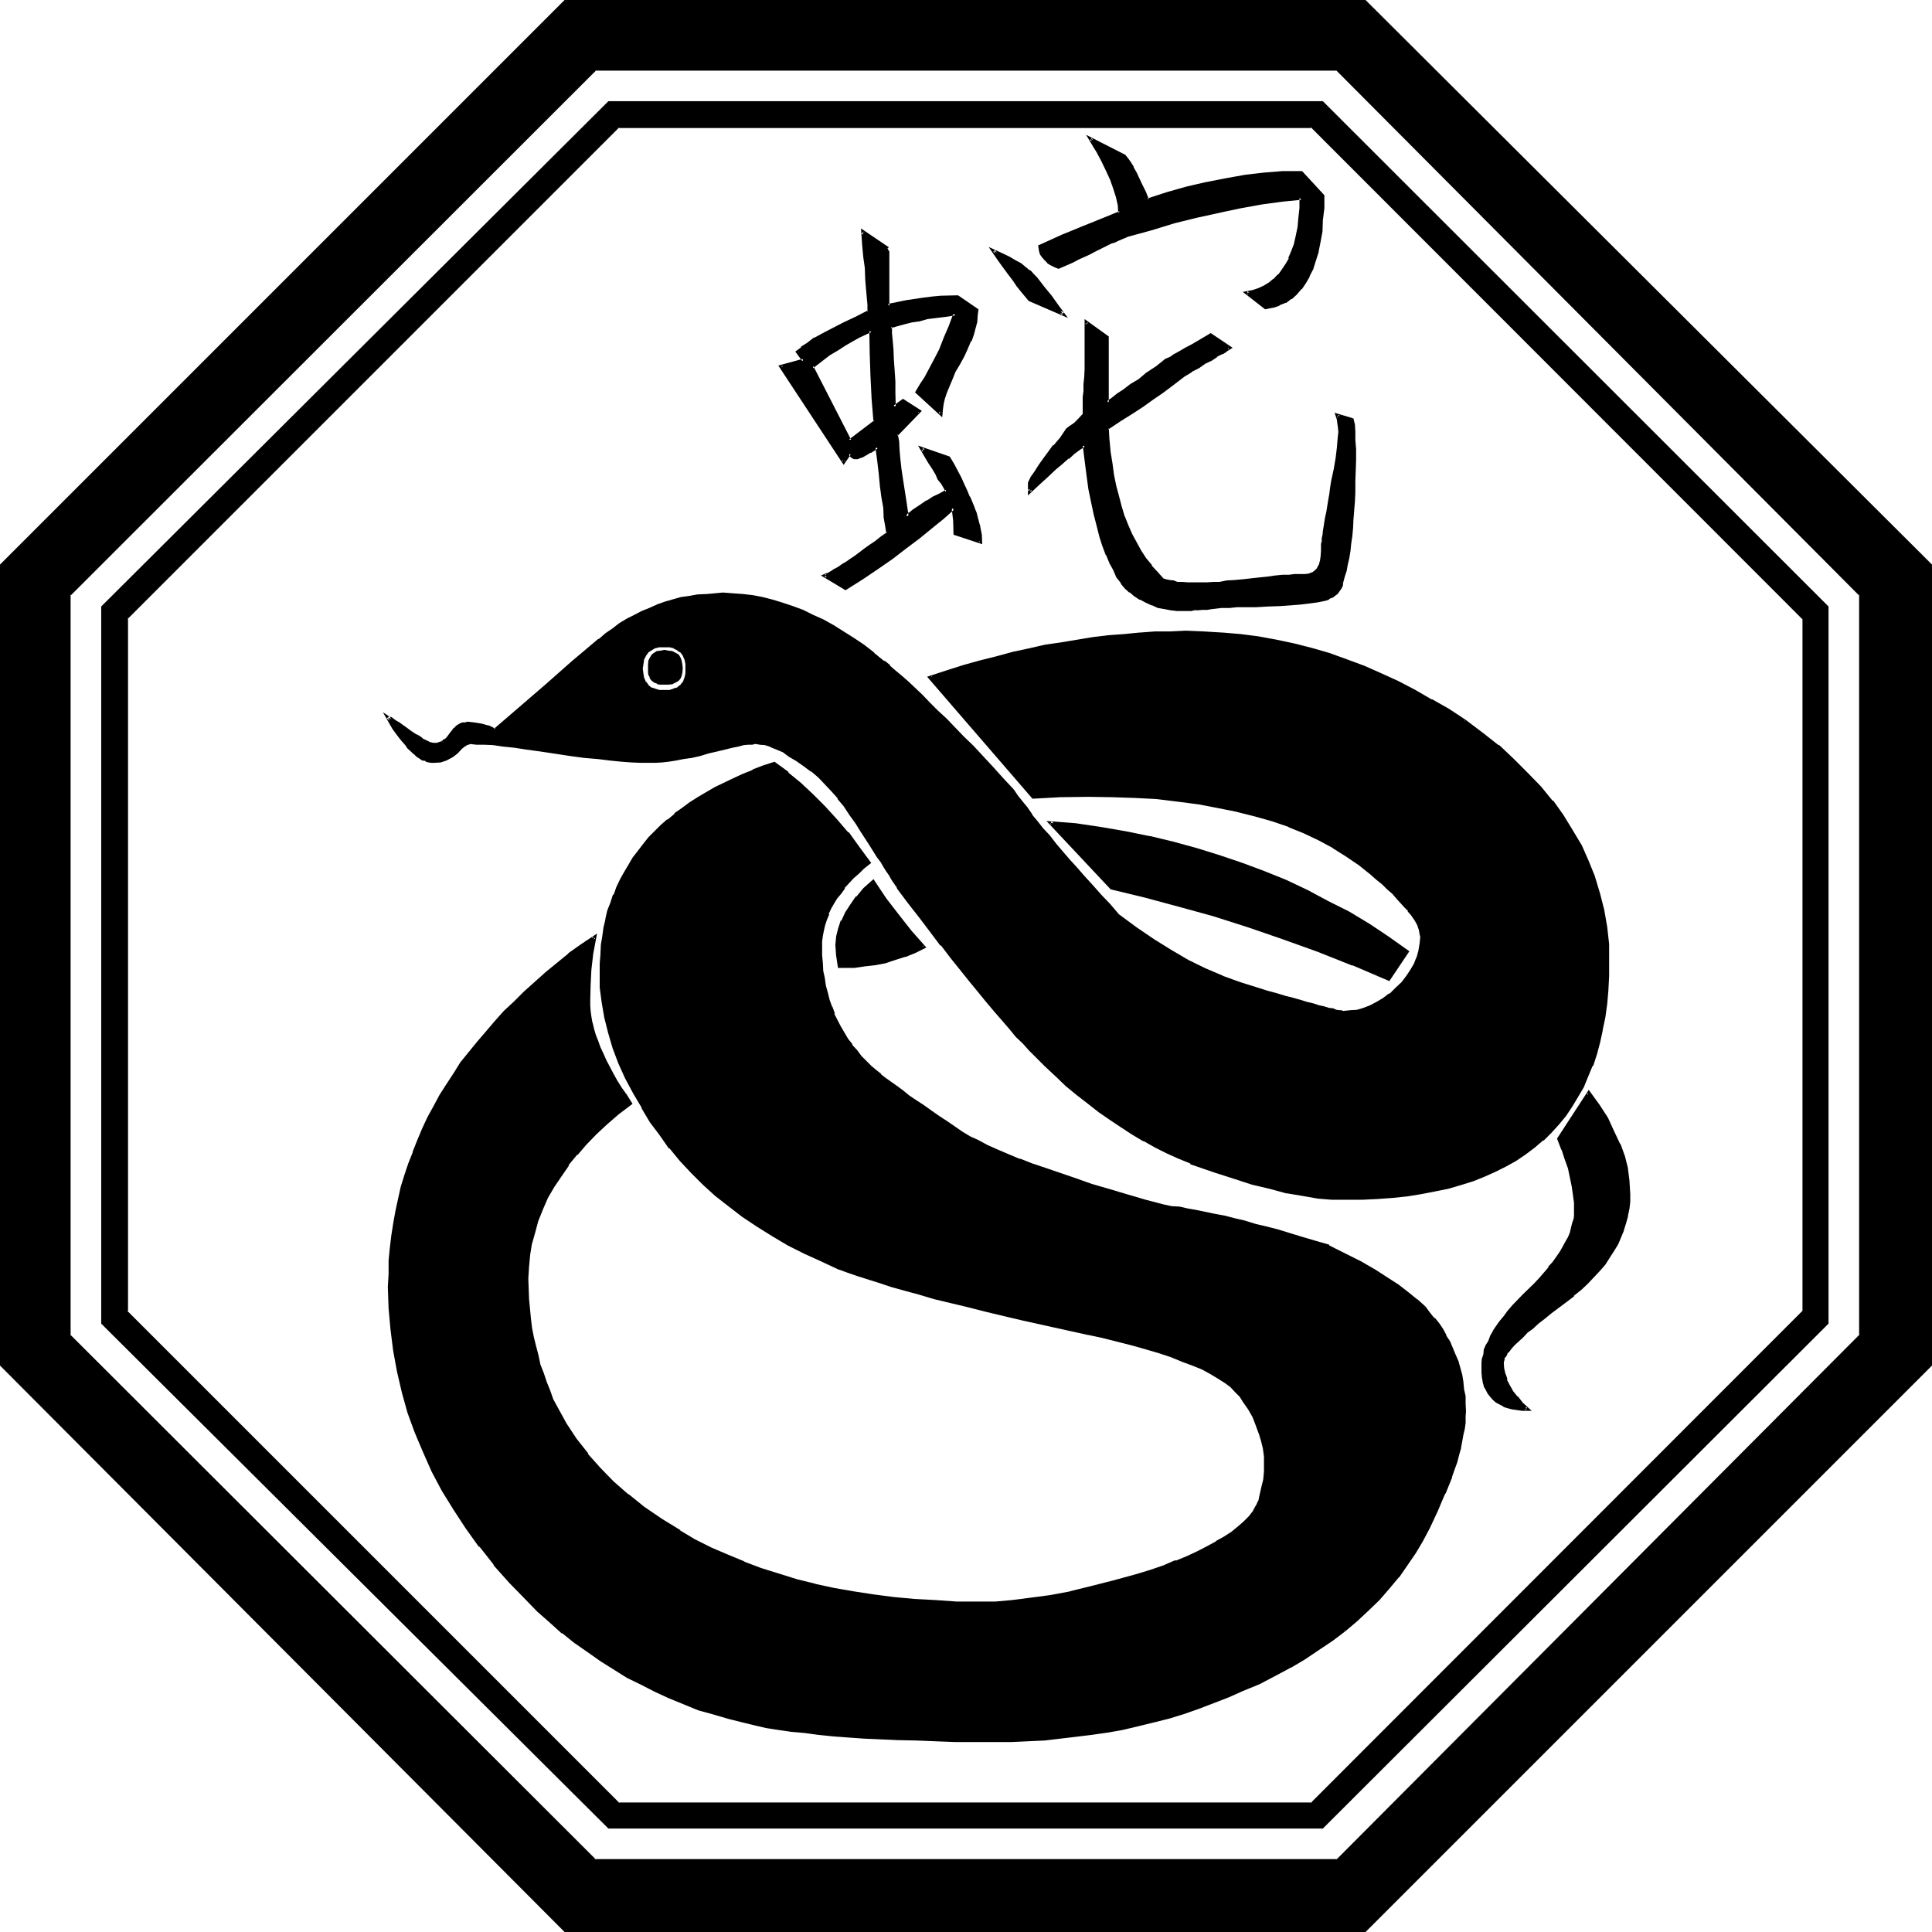 <?xml version="1.0" encoding="UTF-8" standalone="no"?>
<svg
   version="1.0"
   width="129.946mm"
   height="129.946mm"
   id="svg21"
   sodipodi:docname="Snake 1.wmf"
   xmlns:inkscape="http://www.inkscape.org/namespaces/inkscape"
   xmlns:sodipodi="http://sodipodi.sourceforge.net/DTD/sodipodi-0.dtd"
   xmlns="http://www.w3.org/2000/svg"
   xmlns:svg="http://www.w3.org/2000/svg">
  <sodipodi:namedview
     id="namedview21"
     pagecolor="#ffffff"
     bordercolor="#000000"
     borderopacity="0.25"
     inkscape:showpageshadow="2"
     inkscape:pageopacity="0.0"
     inkscape:pagecheckerboard="0"
     inkscape:deskcolor="#d1d1d1"
     inkscape:document-units="mm" />
  <defs
     id="defs1">
    <pattern
       id="WMFhbasepattern"
       patternUnits="userSpaceOnUse"
       width="6"
       height="6"
       x="0"
       y="0" />
  </defs>
  <path
     style="fill:#000000;fill-opacity:1;fill-rule:evenodd;stroke:none"
     d="m 241.344,116.352 -7.008,-2.208 0.96,1.728 0.96,1.536 1.056,1.536 0.768,1.536 0.768,1.248 0.672,1.152 0.672,1.152 0.48,0.96 -1.824,0.768 -1.536,0.96 -1.536,0.864 -1.44,0.768 -1.056,0.768 -1.056,0.864 -0.96,0.672 -0.768,0.768 -0.48,-3.36 -0.48,-3.264 -0.384,-2.88 -0.48,-2.784 -0.096,-2.4 -0.384,-2.4 -0.096,-2.112 -0.192,-1.824 3.072,-3.072 1.44,-1.44 1.344,-1.44 -4.224,-2.592 -2.304,1.632 v -3.456 l -0.096,-3.072 -0.192,-2.88 -0.192,-2.688 v -2.496 l -0.288,-2.208 v -2.016 l -0.192,-1.536 1.632,-0.48 1.728,-0.48 2.016,-0.48 1.92,-0.576 2.208,-0.288 2.304,-0.48 2.304,-0.288 2.496,-0.192 -1.44,3.264 -1.248,3.072 -1.152,2.688 -1.248,2.592 -1.152,2.304 -1.344,2.208 -0.96,2.016 -1.056,1.536 5.952,5.568 v -1.152 l 0.096,-1.344 0.384,-1.44 0.672,-1.44 0.576,-1.632 0.864,-1.728 0.768,-1.92 1.152,-2.016 0.96,-2.112 0.96,-1.92 0.864,-1.728 0.576,-1.824 0.48,-1.728 0.384,-1.44 0.288,-1.536 v -1.44 l -4.8,-3.168 h -2.016 l -2.112,0.096 -2.208,0.192 -2.112,0.192 -4.512,0.768 -4.704,0.96 v -14.688 0.192 l -6.432,-4.416 0.288,3.264 0.288,3.072 0.384,2.88 0.192,2.592 0.096,2.592 0.192,2.112 0.192,2.112 v 1.92 l -3.456,1.44 -3.072,1.44 -2.688,1.44 -2.496,1.344 -2.112,1.248 -1.728,1.152 -1.44,0.96 -1.344,0.96 1.632,2.304 -5.952,1.632 16.128,24.096 1.632,-2.112 0.192,0.48 0.48,0.288 0.48,0.192 0.48,0.096 0.288,-0.096 0.384,-0.192 0.48,-0.192 0.576,-0.288 0.864,-0.288 0.768,-0.48 0.96,-0.48 0.96,-0.672 0.384,3.552 0.48,3.264 0.288,3.072 0.384,2.88 0.288,2.592 0.288,2.4 0.384,2.304 0.288,1.92 -1.632,1.152 -1.44,1.056 -1.44,1.152 -1.44,0.96 -1.152,0.864 -1.248,0.768 -1.152,0.768 -0.96,0.672 -0.96,0.864 -1.056,0.48 -0.768,0.48 -0.672,0.48 -0.576,0.288 -0.672,0.288 -0.672,0.192 -0.288,0.192 5.28,3.264 4.032,-2.592 3.936,-2.592 3.648,-2.592 3.648,-2.592 3.36,-2.592 3.072,-2.592 2.88,-2.4 2.784,-2.496 0.48,3.264 0.096,3.264 6.528,2.112 -0.192,-1.632 -0.192,-0.96 -0.096,-1.152 -0.384,-1.152 -0.768,-2.4 -0.48,-1.344 -1.152,-2.688 -0.672,-1.632 -0.768,-1.44 -0.672,-1.632 -0.768,-1.824 -0.96,-1.728 z m -34.944,-23.04 2.304,-1.824 2.112,-1.44 1.92,-1.248 2.112,-1.344 1.728,-0.96 1.824,-0.96 1.44,-0.864 1.632,-0.576 v 5.664 l 0.288,5.76 0.288,5.856 0.48,5.856 -6.432,4.8 z M 151.104,473.088 17.664,339.552 V 151.104 L 151.104,17.664 H 339.84 l 133.248,133.44 V 339.552 L 339.84,473.088 Z M 347.04,0.384 H 143.712 L 0.384,143.712 V 347.04 L 143.712,490.848 H 347.04 L 490.656,347.04 V 143.712 Z M 336.192,26.208 H 154.848 l -128.64,128.16 v 181.824 l 128.64,128.256 H 336.192 L 464.448,336.192 V 154.368 Z M 157.152,458.496 32.064,333.6 V 157.152 L 157.152,32.064 H 333.6 L 458.496,157.152 V 333.6 L 333.6,458.496 Z m 109.824,-249.312 15.552,16.608 8.736,1.92 8.544,2.304 8.736,2.4 8.736,2.88 8.832,2.976 8.928,3.168 8.928,3.552 9.024,3.936 4.704,-7.104 -4.896,-3.456 -4.992,-3.168 -4.992,-3.072 -5.376,-2.784 -5.184,-2.784 -5.472,-2.4 -5.472,-2.4 -5.664,-2.112 -5.664,-1.92 -5.856,-1.824 -5.952,-1.536 -5.952,-1.344 -6.144,-1.248 -6.336,-1.152 -6.24,-0.864 z m 136.896,68.64 -7.584,11.808 0.96,2.4 0.96,2.592 0.672,2.304 0.672,2.4 0.48,2.112 0.288,2.208 0.192,2.112 0.096,2.016 -0.096,1.056 -0.192,1.152 -0.192,1.152 -0.288,1.152 -0.48,1.248 -0.48,1.152 -0.48,1.248 -0.864,1.152 -0.768,1.344 -0.768,1.248 -0.96,1.344 -1.056,1.44 -1.248,1.248 -1.152,1.44 -1.44,1.44 -1.248,1.344 -1.536,1.44 -1.248,1.44 -1.344,1.344 -1.056,1.248 -1.152,1.44 -0.96,1.344 -0.864,1.152 -0.768,1.248 -0.672,1.152 -0.576,1.248 -0.576,1.152 -0.48,1.152 -0.288,1.152 -0.192,0.96 -0.096,1.152 v 0.96 1.248 l 0.096,1.344 0.192,1.056 0.288,0.96 0.384,1.056 0.48,0.96 0.672,0.768 0.576,0.672 0.864,0.672 0.768,0.48 0.96,0.48 0.96,0.288 0.96,0.288 1.344,0.192 1.248,0.192 1.344,0.096 -1.44,-1.536 -1.344,-1.536 -1.152,-1.44 -0.96,-1.44 -0.576,-1.44 -0.48,-1.44 -0.384,-1.44 v -1.632 -0.48 l 0.192,-0.48 0.288,-0.672 0.48,-0.672 0.48,-0.768 0.864,-0.864 0.576,-0.96 1.152,-0.768 0.96,-1.152 1.344,-1.152 1.248,-0.96 1.44,-1.248 1.632,-1.344 1.632,-1.248 1.824,-1.44 1.92,-1.44 1.92,-1.632 1.824,-1.44 1.728,-1.632 1.632,-1.632 1.44,-1.632 1.344,-1.632 1.056,-1.632 1.152,-1.536 0.96,-1.824 0.864,-1.728 0.576,-1.824 0.672,-1.728 0.288,-1.824 0.384,-1.824 0.096,-1.728 0.192,-1.92 -0.192,-3.072 -0.48,-3.264 -0.768,-3.072 -1.152,-3.264 -1.44,-3.168 -1.728,-3.264 -2.112,-3.36 z m -31.68,-94.368 -4.224,-2.88 -4.128,-2.496 -4.224,-2.4 -4.416,-2.208 -4.128,-2.016 -4.416,-1.728 -4.32,-1.824 -4.416,-1.44 -4.512,-1.248 -4.512,-1.152 -4.512,-0.96 -4.512,-0.768 -4.512,-0.672 -4.704,-0.48 -4.704,-0.384 h -4.512 -3.936 l -3.84,0.192 -3.84,0.288 -3.936,0.384 -4.032,0.288 -4.032,0.48 -3.84,0.48 -4.032,0.672 -4.224,0.768 -4.032,0.864 -4.224,0.96 -4.032,0.96 -4.224,1.152 -4.224,1.152 -4.32,1.248 -4.224,1.44 26.4,30.528 3.168,-0.288 3.456,-0.192 h 3.552 3.648 6.048 l 5.76,0.192 5.664,0.48 5.376,0.48 5.184,0.864 4.992,0.768 4.8,0.96 4.704,1.152 4.224,1.44 4.32,1.44 3.936,1.632 3.84,1.728 3.552,2.016 3.36,2.112 3.072,2.208 3.072,2.304 1.536,1.44 1.536,1.152 1.344,1.248 1.152,1.344 1.248,1.056 0.96,1.152 0.96,0.96 0.96,1.152 0.672,0.96 0.672,0.96 0.672,0.864 0.288,0.768 0.48,0.96 0.192,0.864 0.096,0.576 v 0.672 l -0.096,1.92 -0.192,1.824 -0.48,1.728 -0.768,1.632 -0.864,1.632 -1.152,1.632 -1.248,1.632 -1.632,1.44 -1.44,1.44 -1.824,1.152 -1.536,0.96 -1.632,0.96 -1.824,0.48 -1.632,0.48 -1.728,0.288 -1.632,0.192 h -0.288 l -0.384,-0.192 h -0.576 l -0.672,-0.288 -0.96,-0.192 -0.96,-0.288 -1.152,-0.288 -1.344,-0.192 -1.44,-0.48 -1.632,-0.48 -1.728,-0.48 -1.92,-0.48 -2.016,-0.672 -2.208,-0.48 -2.304,-0.864 -2.4,-0.576 -4.512,-1.344 -4.32,-1.632 -4.608,-1.92 -4.32,-2.208 -4.416,-2.496 -4.512,-2.688 -4.32,-3.072 -4.512,-3.456 -2.304,-2.496 -2.208,-2.496 -2.112,-2.4 -2.112,-2.304 -1.92,-2.208 -1.824,-2.112 -1.728,-2.112 -1.824,-1.92 -1.632,-1.92 -1.632,-1.92 -1.44,-1.824 -1.44,-1.824 -1.248,-1.536 -1.152,-1.632 -1.152,-1.44 -0.96,-1.44 -2.784,-2.976 -2.592,-2.88 -2.496,-2.784 -2.496,-2.592 -2.4,-2.4 -2.304,-2.208 -2.016,-2.304 -2.112,-2.112 -2.112,-2.112 -1.92,-1.728 -1.824,-1.824 -1.728,-1.632 -1.632,-1.44 -1.44,-1.44 -1.632,-1.248 -1.344,-1.056 -2.688,-2.016 -2.592,-2.016 -2.4,-1.728 -2.592,-1.824 -2.592,-1.536 -2.592,-1.344 -2.592,-1.248 -2.592,-1.152 -2.592,-0.96 -2.592,-0.96 -2.4,-0.672 -2.592,-0.672 -2.4,-0.48 -2.592,-0.288 -2.496,-0.384 h -2.592 -2.016 l -2.112,0.192 -2.304,0.288 -2.112,0.384 -2.112,0.288 -4.032,1.152 -1.92,0.672 -1.92,0.768 -1.92,0.864 -1.824,0.96 -1.92,0.96 -1.824,1.056 -1.728,1.344 -1.824,1.248 -1.728,1.536 -6.816,5.568 -6.624,5.856 -6.624,5.664 -6.432,5.664 -1.824,-0.768 -1.728,-0.576 -1.824,-0.096 -1.632,-0.192 h -0.576 l -0.672,0.192 -0.672,0.096 -0.48,0.384 -0.48,0.288 -0.48,0.48 -0.48,0.48 -0.48,0.672 -0.288,0.672 -0.48,0.576 -0.576,0.384 -0.48,0.48 -0.576,0.288 -0.48,0.192 -0.672,0.192 h -0.672 -0.48 l -0.48,-0.192 -0.672,-0.288 -0.768,-0.384 -0.768,-0.48 -1.056,-0.48 -0.96,-0.672 -1.056,-0.768 -1.056,-0.768 -0.96,-0.672 -0.768,-0.672 -0.864,-0.48 -0.768,-0.288 -0.48,-0.48 -0.48,-0.192 -0.192,-0.192 0.672,1.344 0.768,1.248 0.864,1.344 0.768,0.96 0.864,0.96 0.768,0.96 0.672,0.768 0.768,0.864 0.672,0.672 0.768,0.576 0.672,0.48 0.864,0.384 0.576,0.288 0.672,0.192 0.768,0.096 h 0.672 1.44 l 1.44,-0.48 1.536,-0.768 1.248,-0.96 0.96,-1.152 1.152,-0.768 0.288,-0.192 0.384,-0.192 0.288,-0.096 h 0.288 1.632 l 1.92,0.096 2.304,0.192 2.592,0.192 2.88,0.48 3.264,0.288 3.36,0.48 3.936,0.672 3.648,0.48 3.744,0.48 3.264,0.48 3.168,0.288 2.784,0.384 2.592,0.096 h 2.4 2.112 1.632 1.632 l 1.728,-0.096 1.824,-0.384 1.92,-0.288 1.92,-0.48 2.304,-0.48 2.112,-0.48 2.208,-0.672 1.92,-0.48 1.824,-0.288 1.632,-0.48 1.248,-0.192 1.344,-0.192 0.96,-0.096 h 0.768 1.152 l 1.248,0.288 1.632,0.288 1.44,0.672 1.632,0.768 1.824,1.056 1.728,1.056 1.824,1.344 1.92,1.632 1.824,1.44 1.728,1.728 1.824,1.824 1.536,1.92 1.536,1.92 1.44,2.112 1.44,2.304 1.248,1.92 1.152,1.728 1.152,1.824 1.152,1.44 0.96,1.632 0.768,1.248 0.864,1.152 0.768,1.152 0.48,0.96 0.672,0.96 0.48,0.672 0.288,0.672 0.384,0.48 0.096,0.288 0.192,0.288 v 0.192 l 2.88,3.744 2.784,3.744 2.784,3.552 2.496,3.168 2.592,3.264 2.496,3.072 2.208,2.88 2.304,2.784 2.112,2.4 2.112,2.4 1.92,2.304 1.728,2.208 1.824,2.016 1.632,1.728 1.536,1.632 1.536,1.44 2.592,2.592 2.688,2.592 2.592,2.4 2.784,2.304 2.688,2.208 2.784,2.112 2.88,1.92 2.784,2.016 2.88,1.728 2.88,1.824 2.976,1.44 2.88,1.632 2.88,1.248 3.072,1.344 3.072,1.056 3.072,1.152 4.896,1.632 4.704,1.248 4.512,1.344 4.224,0.96 4.032,0.768 3.84,0.48 3.744,0.384 3.36,0.192 4.032,-0.192 4.032,-0.192 3.744,-0.288 3.744,-0.384 3.552,-0.48 3.552,-0.576 3.168,-0.864 3.264,-0.768 3.072,-1.152 2.88,-1.152 2.784,-1.152 2.784,-1.44 2.4,-1.44 2.4,-1.632 2.4,-1.632 2.112,-1.728 1.92,-1.92 2.016,-2.112 1.728,-2.112 1.632,-2.4 1.44,-2.304 1.344,-2.592 1.248,-2.688 1.152,-2.784 0.96,-2.784 0.768,-3.072 0.672,-3.072 0.672,-3.168 0.48,-3.456 0.288,-3.36 0.192,-3.744 0.192,-3.552 -0.192,-4.512 -0.48,-4.32 -0.672,-4.224 -0.96,-4.224 -1.248,-4.224 -1.632,-4.032 -1.92,-3.84 -2.112,-3.84 -2.496,-3.744 -2.688,-3.744 -2.88,-3.744 -3.264,-3.552 -3.552,-3.36 -3.936,-3.36 -4.128,-3.264 z m -150.24,40.704 -2.112,1.92 -1.824,2.112 -1.632,2.016 -1.248,1.92 -0.96,2.112 -0.864,1.92 -0.288,2.112 -0.192,1.92 0.192,2.688 0.288,2.592 h 1.152 2.592 l 2.784,-0.096 2.592,-0.48 2.592,-0.48 2.4,-0.672 2.592,-0.864 2.4,-0.96 2.4,-1.056 -3.36,-3.936 -3.264,-4.032 -3.168,-4.32 z m 140.064,108.288 -1.92,-1.728 -2.304,-1.824 -2.592,-1.728 -2.688,-2.112 -3.264,-2.016 -3.36,-1.92 -3.936,-2.112 -4.128,-2.112 -3.456,-0.96 -3.168,-1.056 -3.072,-0.864 -3.072,-0.96 -3.072,-0.768 -2.784,-0.864 -2.88,-0.576 -2.592,-0.672 -2.592,-0.672 -2.4,-0.672 -2.496,-0.48 -2.208,-0.288 -2.112,-0.48 -2.112,-0.384 -1.92,-0.096 -1.824,-0.384 -4.992,-1.44 -4.8,-1.248 -4.512,-1.44 -4.416,-1.344 -4.032,-1.248 -3.84,-1.344 -3.744,-1.248 -3.36,-1.344 -3.264,-1.056 -2.88,-1.344 -2.784,-1.152 -2.592,-1.152 -2.304,-1.056 -2.016,-1.152 -2.016,-1.152 -1.632,-1.152 -2.208,-1.44 -2.112,-1.44 -2.112,-1.248 -1.92,-1.344 -1.824,-1.248 -1.728,-1.344 -1.632,-1.248 -1.632,-1.152 -1.44,-1.152 -1.248,-0.96 -1.344,-0.96 -1.248,-1.152 -0.96,-0.96 -0.96,-0.768 -1.056,-0.96 -0.768,-0.864 -1.152,-1.248 -1.248,-1.44 -0.96,-1.632 -0.96,-1.632 -1.056,-1.632 -1.536,-3.264 -0.672,-1.728 -0.672,-1.824 -0.48,-1.728 -0.48,-1.824 -0.288,-1.92 -0.192,-1.92 -0.288,-1.92 v -2.112 l -0.192,-1.92 0.192,-1.632 v -1.344 l 0.288,-1.44 0.288,-1.44 0.48,-1.44 0.48,-1.344 0.672,-1.44 0.672,-1.248 0.96,-1.344 0.768,-1.44 1.056,-1.248 1.056,-1.152 1.344,-1.344 1.248,-1.248 1.344,-1.248 1.632,-1.152 -2.976,-3.936 -2.688,-3.552 -2.976,-3.36 -2.88,-3.264 -3.072,-3.072 -3.072,-2.88 -3.264,-2.784 -3.168,-2.4 -2.784,0.96 -2.592,0.96 -2.592,0.96 -2.4,1.152 -2.4,1.344 -2.304,1.056 -2.208,1.152 -2.112,1.344 -1.92,1.248 -2.016,1.44 -1.92,1.44 -1.728,1.344 -1.632,1.632 -1.632,1.44 -1.44,1.632 -1.44,1.632 -1.344,1.728 -1.248,1.632 -1.152,1.728 -1.152,2.016 -0.96,1.728 -0.768,1.92 -0.864,2.016 -0.768,2.016 -0.672,2.016 -0.48,2.112 -0.48,2.016 -0.48,2.304 -0.288,2.304 -0.192,2.208 v 2.304 l -0.192,2.208 0.192,3.936 0.48,3.648 0.672,3.936 0.768,3.744 1.344,3.84 1.44,3.84 1.728,3.936 1.92,3.84 2.112,3.552 2.112,3.552 2.4,3.456 2.496,3.168 2.688,3.264 2.976,3.072 2.88,2.88 3.264,2.88 3.168,2.784 3.552,2.592 3.744,2.4 3.84,2.4 3.936,2.304 4.224,2.304 4.32,1.92 4.32,1.92 2.304,0.768 2.4,1.056 2.592,0.768 2.976,0.96 3.168,0.96 3.264,0.864 3.744,0.96 3.84,1.056 4.032,1.056 4.224,1.056 4.704,1.152 4.608,1.152 5.088,1.152 5.28,1.248 5.472,1.152 5.664,1.248 4.032,0.864 3.936,0.96 3.552,0.96 3.552,0.96 3.072,0.96 3.072,0.96 2.688,1.152 2.592,0.96 2.496,1.152 2.112,1.152 2.016,1.152 1.632,1.056 1.632,1.152 1.344,1.344 1.056,1.056 0.864,1.344 1.248,2.112 1.152,1.92 0.96,2.112 0.672,1.92 0.672,2.112 0.48,1.92 0.096,2.112 0.192,1.92 -0.192,1.92 -0.096,2.016 -0.384,1.92 -0.48,2.208 -0.48,1.344 -0.672,1.44 -0.768,1.248 -1.152,1.536 -1.152,1.248 -1.44,1.344 -1.632,1.248 -1.92,1.248 -2.112,1.344 -2.208,1.248 -2.592,1.152 -2.592,1.344 -2.88,1.056 -3.264,1.152 -3.264,1.152 -3.552,1.248 -5.76,1.632 -5.664,1.44 -5.472,1.152 -5.184,0.96 -4.896,0.864 -4.704,0.48 -4.32,0.288 -4.224,0.192 h -5.472 l -5.472,-0.384 -5.568,-0.288 -5.088,-0.48 -5.184,-0.672 -4.992,-0.768 -4.896,-0.96 -4.896,-0.96 -4.608,-1.344 -4.704,-1.248 -4.416,-1.44 -4.32,-1.632 -4.32,-1.824 -4.224,-1.92 -4.032,-2.112 -3.936,-2.208 -4.704,-2.976 -4.32,-3.072 -4.032,-3.072 -3.84,-3.36 -3.456,-3.36 -3.264,-3.744 -2.688,-3.84 -2.592,-3.936 -2.304,-4.032 -1.056,-2.112 -0.864,-2.112 -0.96,-2.208 -0.768,-2.304 -0.672,-2.208 -0.672,-2.304 -0.672,-2.304 -0.48,-2.4 -0.48,-2.4 -0.096,-2.4 -0.48,-4.992 -0.192,-5.184 0.192,-3.072 0.096,-3.072 0.48,-2.976 0.864,-3.072 0.96,-2.88 1.152,-2.784 1.248,-2.88 1.44,-2.688 1.824,-2.784 1.92,-2.784 2.304,-2.688 2.208,-2.592 2.592,-2.784 2.784,-2.592 3.072,-2.4 3.072,-2.592 -1.344,-1.728 -1.152,-1.824 -1.056,-1.92 -0.96,-1.824 -1.056,-1.632 -0.96,-1.728 -0.768,-1.824 -0.672,-1.536 -0.672,-1.632 -0.48,-1.632 -0.48,-1.632 -0.48,-1.44 -0.288,-1.44 -0.192,-1.632 -0.096,-1.44 v -1.344 l 0.096,-3.84 0.384,-3.84 0.48,-4.224 0.576,-4.224 -3.168,2.304 -3.072,2.4 -6.048,4.704 -2.688,2.4 -2.592,2.4 -2.592,2.592 -2.592,2.4 -2.4,2.592 -2.304,2.592 -2.112,2.592 -2.112,2.592 -1.92,2.784 -1.92,2.688 -1.728,2.592 -1.632,2.976 -1.632,2.688 -1.44,2.784 -1.44,2.88 -1.344,2.88 -1.152,2.976 -1.056,3.072 -1.056,2.88 -0.768,3.072 -0.768,3.072 -0.672,3.072 -0.48,3.072 -0.48,3.072 -0.384,3.264 -0.288,3.168 -0.192,3.264 v 3.264 l 0.192,5.472 0.288,5.28 0.864,5.376 0.96,5.28 1.152,5.184 1.44,5.184 1.728,4.992 2.112,4.992 2.304,5.088 2.592,4.8 2.88,4.704 3.072,4.704 3.552,4.704 3.552,4.608 4.032,4.608 4.224,4.32 2.88,2.88 3.072,2.784 3.072,2.784 3.264,2.4 3.264,2.4 3.36,2.304 3.264,2.112 3.36,1.92 3.552,1.92 3.552,1.728 3.552,1.632 3.744,1.632 3.648,1.344 3.936,1.056 3.84,1.344 3.936,0.96 2.688,0.672 2.784,0.48 3.072,0.48 3.264,0.48 3.36,0.48 3.552,0.288 3.744,0.384 3.84,0.288 4.032,0.288 4.416,0.384 4.32,0.096 4.704,0.192 4.704,0.192 h 4.992 l 4.992,0.096 h 5.376 l 4.032,-0.096 h 4.128 l 4.128,-0.384 4.032,-0.288 4.032,-0.48 4.032,-0.672 4.032,-0.48 3.84,-0.768 3.936,-0.864 3.84,-0.96 3.84,-1.152 3.936,-1.056 3.744,-1.344 3.648,-1.248 3.744,-1.44 3.744,-1.632 4.128,-1.92 4.128,-2.016 3.84,-2.112 3.744,-2.208 3.552,-2.304 3.36,-2.208 3.072,-2.4 3.072,-2.592 2.88,-2.784 2.784,-2.592 2.592,-2.88 2.208,-2.976 2.304,-2.88 1.92,-3.072 1.92,-3.072 1.632,-3.36 1.152,-2.304 1.152,-2.208 0.96,-2.112 0.768,-2.304 1.632,-4.032 0.672,-1.92 0.672,-1.824 0.48,-1.728 0.48,-1.824 0.288,-1.728 0.48,-1.632 0.192,-1.44 0.096,-1.632 0.192,-1.44 v -1.344 -1.92 l -0.192,-1.92 -0.096,-1.728 -0.384,-1.824 -0.288,-1.728 -0.96,-3.456 -0.672,-1.728 -0.576,-1.632 -0.864,-1.44 -0.768,-1.632 -0.96,-1.44 -1.056,-1.632 -1.056,-1.44 -1.152,-1.344 z M 168.96,175.872 h -1.536 l -1.056,-0.288 -1.056,-0.576 -0.96,-0.576 -0.576,-0.864 -0.48,-1.056 -0.192,-1.152 -0.192,-1.44 0.192,-1.344 0.192,-1.152 0.48,-1.056 0.576,-0.864 0.96,-0.672 1.056,-0.48 1.056,-0.096 1.536,-0.192 1.248,0.192 1.152,0.096 1.152,0.48 0.768,0.672 0.672,0.864 0.48,1.056 0.288,1.152 v 1.344 1.44 l -0.288,1.152 -0.48,1.056 -0.672,0.864 -0.768,0.576 -1.152,0.576 -1.152,0.288 z m 0,-10.176 h -1.056 l -0.768,0.192 -0.48,0.48 -0.672,0.288 -0.48,0.672 -0.192,0.768 -0.096,0.864 -0.192,0.96 0.192,0.96 0.096,0.768 0.192,0.672 0.48,0.48 0.672,0.48 0.48,0.192 0.768,0.096 1.056,0.192 0.96,-0.192 0.768,-0.096 0.768,-0.192 0.672,-0.48 0.384,-0.48 0.48,-0.672 0.096,-0.768 v -0.96 -0.96 l -0.096,-0.864 -0.48,-0.768 -0.384,-0.672 -0.672,-0.288 -0.768,-0.48 -0.768,-0.192 z m 122.784,-114.72 -0.864,-2.112 -0.768,-1.824 -0.768,-1.632 -0.672,-1.44 -0.864,-1.248 -0.576,-1.152 -0.864,-1.152 -0.576,-0.768 -8.64,-4.416 1.632,2.784 1.44,2.784 1.344,2.592 0.96,2.208 0.768,2.304 0.864,2.208 0.288,2.112 0.288,1.824 -3.168,1.44 -3.072,1.152 -2.88,1.056 -2.592,1.152 -2.592,1.152 -2.112,0.96 -2.112,0.768 -1.92,1.056 0.288,0.768 0.192,0.768 0.48,0.864 0.672,0.672 0.576,0.576 0.864,0.672 0.768,0.48 0.96,0.48 1.824,-0.96 1.632,-0.672 1.44,-0.768 1.44,-0.864 1.44,-0.576 1.248,-0.672 2.304,-0.96 0.96,-0.48 0.96,-0.48 0.96,-0.384 0.864,-0.48 0.576,-0.288 0.672,-0.192 0.48,-0.096 0.48,-0.192 6.144,-1.92 6.048,-1.824 5.952,-1.44 5.664,-1.248 5.472,-1.152 5.184,-0.864 5.184,-0.768 4.8,-0.48 -0.096,2.784 -0.192,2.4 -0.288,2.4 -0.384,2.112 -0.672,2.112 -0.576,1.92 -0.672,1.824 -0.768,1.536 -1.056,1.344 -0.96,1.248 -1.056,1.152 -1.344,0.96 -1.248,0.864 -1.536,0.576 -1.44,0.48 -1.632,0.48 4.896,3.744 1.728,-0.48 1.632,-0.48 1.44,-0.768 1.536,-0.864 1.248,-1.152 1.152,-1.248 1.152,-1.44 0.96,-1.824 0.768,-1.728 0.864,-2.112 0.576,-2.304 0.48,-2.4 0.384,-2.688 0.288,-2.784 0.192,-3.072 v -3.072 l -5.376,-5.952 -4.704,0.096 -4.8,0.384 -4.704,0.48 -4.992,0.768 -4.896,0.96 -4.992,1.344 -4.992,1.248 z m -28.416,19.68 -0.864,-0.672 -0.768,-0.96 -1.152,-0.768 -1.248,-0.864 -1.536,-0.96 -1.536,-0.768 -1.824,-0.96 -1.728,-0.96 1.248,2.112 1.44,1.92 1.344,1.728 1.056,1.632 1.152,1.44 0.96,1.344 0.96,1.152 0.864,0.96 8.544,3.84 -1.632,-2.304 -1.728,-2.208 -1.824,-2.304 z m 80.448,36 -3.936,-1.056 0.576,1.056 0.096,1.344 v 1.728 1.824 l -0.096,2.304 -0.576,2.496 -0.288,2.784 -0.672,3.072 -0.288,1.824 -0.288,1.536 -0.384,1.632 -0.48,2.976 -0.096,1.248 -0.192,1.248 -0.192,1.152 -0.096,1.152 -0.192,0.96 -0.192,0.864 -0.192,0.768 v 0.768 0.672 l -0.096,0.48 v 0.48 1.44 l -0.384,1.344 -0.096,1.152 -0.672,0.96 -0.672,0.576 -0.768,0.48 -0.864,0.384 h -1.056 -1.152 l -1.44,0.192 h -1.44 l -1.632,0.096 -1.824,0.192 -1.92,0.192 -2.112,0.096 -2.112,0.384 -2.208,0.096 -2.112,0.384 -1.92,0.096 -1.824,0.192 -1.44,0.192 h -1.44 l -1.344,0.096 h -1.056 -1.536 l -1.44,-0.096 h -1.152 l -1.248,-0.192 -1.152,-0.192 -0.96,-0.096 -0.96,-0.384 -0.768,-0.096 -1.536,-1.632 -1.44,-1.824 -1.44,-1.92 -1.248,-1.92 -1.152,-2.112 -1.152,-2.112 -1.152,-2.208 -0.768,-2.304 -0.864,-2.592 -0.768,-2.592 -0.672,-2.592 -0.48,-2.688 -0.48,-2.976 -0.288,-2.88 -0.288,-3.072 -0.192,-3.264 3.168,-2.112 2.976,-1.92 2.688,-1.728 2.592,-1.824 2.304,-1.632 2.112,-1.44 1.728,-1.44 1.632,-1.248 1.92,-1.152 2.016,-1.152 1.536,-0.96 1.536,-0.96 1.44,-0.864 1.248,-0.576 1.152,-0.864 0.96,-0.48 -4.8,-3.168 -2.304,1.44 -2.304,1.152 -1.728,1.056 -1.632,0.864 -1.248,0.768 -1.056,0.48 -0.576,0.384 -0.384,0.288 -2.592,1.728 -2.208,1.632 -2.112,1.632 -1.92,1.44 -1.824,1.344 -1.632,0.96 -1.44,1.152 -1.248,0.768 V 85.728 l -5.376,-3.744 v 11.808 l -0.096,2.112 -0.192,1.728 v 1.824 l -0.192,1.632 v 1.44 1.056 l -0.096,1.152 v 0.864 l -1.344,1.248 -1.152,0.96 -0.96,0.864 -0.768,0.576 -1.824,2.112 -1.44,1.92 -1.44,2.016 -1.248,1.728 -1.152,1.632 -0.96,1.44 -0.864,1.344 -0.768,1.248 v 2.304 l 2.208,-2.112 2.112,-1.92 1.92,-1.824 1.824,-1.44 1.632,-1.44 1.632,-1.152 1.248,-1.152 1.344,-0.768 0.48,3.84 0.576,3.744 0.48,3.552 0.672,3.264 0.672,3.072 0.672,2.88 0.768,2.784 0.768,2.4 0.864,2.208 0.768,2.112 0.96,1.824 0.96,1.728 1.056,1.44 0.96,1.152 1.056,1.152 1.152,0.768 1.44,0.96 1.44,0.672 1.632,0.672 1.536,0.672 1.536,0.288 1.44,0.288 1.632,0.192 1.632,0.192 h 0.672 l 0.672,-0.192 h 0.768 0.768 l 1.056,-0.192 h 0.96 l 1.056,-0.096 1.344,-0.192 2.4,-0.192 2.112,-0.096 1.824,-0.192 h 1.44 3.36 l 3.264,-0.192 h 2.88 l 2.784,-0.288 2.4,-0.192 2.208,-0.288 2.112,-0.288 2.016,-0.384 0.768,-0.288 0.768,-0.384 0.864,-0.48 0.48,-0.48 0.48,-0.576 0.288,-0.672 0.384,-0.672 0.096,-0.768 0.48,-1.344 0.384,-1.632 0.288,-1.44 0.288,-1.728 0.384,-1.824 0.192,-1.728 0.288,-2.112 0.192,-1.92 0.096,-2.304 0.192,-2.304 0.192,-2.208 0.096,-2.4 V 122.4 l 0.192,-2.784 v -2.688 -2.784 -2.304 l -0.192,-2.112 -0.096,-1.536 z"
     id="path1" />
  <path
     style="fill:#000000;fill-opacity:1;fill-rule:evenodd;stroke:none"
     d="M 206.688,92.928 V 93.6 l 2.112,-1.632 2.112,-1.632 2.112,-1.248 1.92,-1.248 1.824,-1.056 1.728,-0.96 1.632,-0.768 1.44,-0.672 -0.576,-0.288 0.096,5.664 0.192,5.76 0.288,5.856 0.48,5.856 0.192,-0.384 -6.432,4.896 0.576,0.096 -9.696,-18.912 -0.768,0.192 9.984,19.584 7.008,-5.376 -0.48,-6.144 v 0.192 l -0.192,-5.856 -0.288,-5.76 v -6.336 l -2.304,0.96 -1.632,0.864 -1.728,0.768 -1.824,1.152 -1.92,1.152 -2.112,1.44 -2.112,1.44 -2.4,1.92 z"
     id="path2" />
  <path
     style="fill:#000000;fill-opacity:1;fill-rule:evenodd;stroke:none"
     d="m 151.104,472.608 0.384,0.096 -133.632,-133.44 0.096,0.288 V 151.104 l -0.096,0.384 133.632,-133.536 h -0.384 188.736 -0.096 l 132.96,133.536 -0.096,-0.384 v 188.448 l 0.096,-0.288 -132.96,133.44 0.096,-0.096 H 151.104 l -0.096,0.768 H 340.224 L 473.376,339.744 V 151.008 L 340.224,17.184 H 151.008 L 17.184,151.008 v 188.736 l 133.824,133.632 z"
     id="path3" />
  <path
     style="fill:#000000;fill-opacity:1;fill-rule:evenodd;stroke:none"
     d="M 347.136,0 H 143.52 L 0,143.52 v 203.616 l 143.52,144 h 203.616 l 144,-144 V 143.52 L 347.136,0 346.656,0.672 490.464,144 490.368,143.712 V 347.04 l 0.096,-0.384 -143.808,143.808 0.384,-0.096 H 143.712 L 144,490.464 0.672,346.656 0.864,347.04 V 143.712 L 0.672,144 144,0.672 143.712,0.864 H 347.04 l -0.384,-0.192 z"
     id="path4" />
  <path
     style="fill:#000000;fill-opacity:1;fill-rule:evenodd;stroke:none"
     d="M 336.288,25.728 H 154.656 L 25.728,154.176 V 336.48 L 154.656,464.832 H 336.288 L 464.832,336.48 V 154.176 L 336.288,25.728 l -0.48,0.864 128.352,128.064 -0.192,-0.288 V 336.192 L 464.16,336 335.808,464.16 l 0.384,-0.192 H 154.848 l 0.288,0.192 L 26.592,336 v 0.192 -181.824 0.288 L 155.136,26.592 h -0.288 181.344 -0.384 z"
     id="path5" />
  <path
     style="fill:#000000;fill-opacity:1;fill-rule:evenodd;stroke:none"
     d="m 157.152,458.208 0.288,0.096 L 32.352,333.216 32.544,333.6 V 157.152 L 32.352,157.44 157.44,32.352 157.152,32.544 H 333.6 L 333.216,32.352 458.208,157.44 V 157.152 333.6 333.216 L 333.216,458.304 333.6,458.208 H 157.152 l -0.192,0.768 H 333.792 L 458.976,333.792 V 156.96 L 333.792,31.68 H 156.96 L 31.68,156.96 v 176.832 l 125.28,125.184 z"
     id="path6" />
  <path
     style="fill:#000000;fill-opacity:1;fill-rule:evenodd;stroke:none"
     d="m 266.016,208.704 16.32,17.376 8.736,2.112 8.544,2.304 8.736,2.4 8.736,2.784 8.928,3.072 8.832,3.168 8.928,3.552 v -0.096 l 9.408,4.032 5.088,-7.584 -5.28,-3.744 -4.896,-3.264 -5.088,-3.072 -5.376,-2.688 -5.184,-2.784 -5.472,-2.592 -5.472,-2.208 -5.664,-2.112 -5.664,-1.92 -5.856,-1.824 -5.952,-1.632 -5.952,-1.44 h -0.192 l -6.144,-1.248 -6.144,-1.056 -6.432,-0.96 -7.488,-0.576 0.96,0.768 6.528,0.768 6.24,0.864 6.336,1.152 6.144,1.056 h -0.192 l 6.048,1.536 5.952,1.536 5.76,1.824 5.856,1.92 5.472,2.112 5.472,2.304 5.568,2.592 5.184,2.496 5.088,2.976 5.184,3.072 4.896,3.072 4.992,3.552 -0.192,-0.672 -4.8,6.912 0.672,-0.096 -9.12,-3.744 v -0.192 l -8.832,-3.36 -8.928,-3.264 -8.832,-3.072 -8.736,-2.688 -8.736,-2.496 -8.736,-2.4 -8.544,-1.92 0.096,0.192 -15.456,-16.704 -0.384,0.672 z"
     id="path7" />
  <path
     style="fill:#000000;fill-opacity:1;fill-rule:evenodd;stroke:none"
     d="m 403.872,277.056 -8.064,12.384 1.152,2.976 v -0.192 l 0.768,2.4 0.864,2.4 0.48,2.304 0.48,2.304 0.288,2.016 0.288,2.112 v 2.016 1.056 l -0.096,1.152 v -0.192 l -0.384,1.152 -0.288,1.152 -0.288,1.248 -0.48,1.152 -0.672,1.152 -0.672,1.248 -0.768,1.344 -0.864,1.248 -0.96,1.344 -1.152,1.248 h 0.192 l -1.152,1.344 -1.248,1.44 -1.344,1.44 -2.88,2.784 -2.592,2.688 -1.152,1.344 -0.096,0.096 -0.96,1.344 -1.056,1.248 -0.96,1.344 -0.768,1.152 v 0.096 l -0.672,1.152 -0.48,1.344 -0.672,1.056 -0.48,1.152 -0.096,1.152 -0.384,1.152 -0.096,0.96 v 0.192 0.96 1.248 0.192 l 0.096,1.152 0.192,1.056 v 0.192 l 0.288,0.96 v 0.192 l 0.48,0.768 0.48,0.96 0.672,0.864 0.672,0.768 0.768,0.672 1.824,0.96 0.192,0.192 0.96,0.288 1.056,0.288 1.344,0.192 1.248,0.192 h 2.496 l -2.304,-2.112 -1.248,-1.632 v 0.192 l -1.152,-1.44 -0.864,-1.536 -0.768,-1.44 h 0.192 l -0.48,-1.44 v 0.192 l -0.384,-1.632 -0.096,-1.44 v 0.192 l 0.096,-0.576 0.192,-0.48 h -0.192 l 0.384,-0.576 v 0.096 l 0.48,-0.768 h -0.192 l 0.672,-0.672 0.576,-0.768 0.864,-0.96 0.96,-0.864 1.152,-1.056 1.056,-1.152 1.344,-0.96 1.44,-1.344 1.632,-1.248 1.632,-1.344 1.92,-1.44 1.92,-1.44 1.92,-1.44 v -0.192 l 1.824,-1.44 1.728,-1.632 1.536,-1.632 1.536,-1.632 1.344,-1.536 1.152,-1.824 1.056,-1.632 1.056,-1.728 0.768,-1.824 0.672,-1.632 v -0.096 l 0.576,-1.824 0.48,-1.728 v -0.192 l 0.384,-1.824 0.192,-1.728 v -1.92 l -0.192,-3.072 v -0.192 l -0.384,-3.072 v -0.192 l -0.768,-3.072 -1.152,-3.168 h -0.096 l -1.536,-3.264 -1.536,-3.36 -2.112,-3.264 -2.784,-3.84 -0.48,0.96 2.4,3.36 2.112,3.264 1.824,3.168 1.44,3.264 h -0.192 l 1.152,3.264 0.768,3.072 0.48,3.072 0.192,3.072 v 1.92 -0.192 l -0.288,1.92 -0.192,1.824 v -0.192 l -0.48,2.016 -0.672,1.728 v -0.192 l -0.576,1.824 -0.864,1.728 -0.96,1.824 v -0.192 l -0.96,1.632 -1.344,1.824 -1.248,1.536 0.192,-0.096 -1.44,1.632 -1.632,1.536 -1.632,1.632 -1.824,1.632 v -0.192 l -1.92,1.632 -1.92,1.44 -1.92,1.344 v 0.096 l -1.632,1.344 -1.632,1.248 -1.44,1.344 -1.344,1.152 -1.248,0.96 -0.96,1.152 -0.96,0.96 -0.864,0.768 -0.768,0.864 v 0.096 l -0.48,0.672 h -0.192 l -0.288,0.768 -0.384,0.672 H 381.6 l -0.192,0.672 v 0.48 l 0.192,1.632 0.288,1.44 v 0.192 l 0.48,1.44 0.672,1.44 v 0.096 l 0.96,1.536 1.152,1.44 1.248,1.44 1.44,1.44 0.384,-0.672 h -1.344 l -1.248,-0.096 -1.152,-0.192 -1.152,-0.288 -0.96,-0.48 0.192,0.096 -0.96,-0.48 -0.864,-0.48 -0.576,-0.672 -0.672,-0.576 -0.48,-0.864 v 0.192 l -0.48,-0.96 -0.48,-0.96 v 0.096 l -0.384,-1.056 v 0.096 l -0.096,-1.248 v -1.152 l -0.192,-1.248 0.192,-0.96 v -1.056 l 0.288,-0.96 0.288,-1.056 0.384,-1.152 0.48,-1.152 0.672,-1.152 0.576,-1.248 0.864,-1.152 0.768,-1.344 0.96,-1.248 1.152,-1.248 h -0.192 l 1.344,-1.344 2.592,-2.784 2.688,-2.88 1.536,-1.248 1.056,-1.44 1.344,-1.344 v -0.192 l 0.96,-1.248 0.96,-1.344 0.96,-1.248 0.864,-1.248 0.576,-1.344 0.672,-1.248 0.48,-1.152 v -0.192 l 0.48,-1.152 0.288,-1.056 0.192,-1.152 v -0.192 l 0.192,-0.96 v -0.192 -1.056 -2.016 l -0.192,-2.112 -0.48,-2.208 -0.288,-2.304 -0.672,-2.208 -0.768,-2.4 -0.864,-2.496 v -0.096 l -1.152,-2.496 v 0.384 l 7.584,-11.808 h -0.768 z"
     id="path8" />
  <path
     style="fill:#000000;fill-opacity:1;fill-rule:evenodd;stroke:none"
     d="m 372.576,182.976 -4.224,-2.784 -4.224,-2.4 h -0.192 l -4.128,-2.4 -4.416,-2.304 -4.224,-1.92 -4.32,-1.92 -4.416,-1.632 -4.512,-1.632 -4.32,-1.248 -4.512,-1.152 -4.512,-0.96 -4.704,-0.864 -4.512,-0.576 -4.512,-0.384 h -0.192 l -4.704,-0.288 -4.512,-0.192 -3.936,0.192 h -3.84 l -3.84,0.288 h -0.192 l -3.84,0.384 -3.936,0.288 -4.032,0.48 -4.032,0.672 -4.032,0.672 -4.032,0.576 -4.224,0.96 -4.032,0.864 -4.224,1.152 -4.224,1.056 -4.128,1.152 -4.224,1.344 -4.992,1.632 26.784,31.008 3.552,-0.192 3.456,-0.192 7.2,-0.096 6.048,0.096 5.76,0.192 5.664,0.288 h -0.192 l 5.568,0.672 5.184,0.672 4.992,0.96 4.8,0.96 H 314.4 l 4.608,1.152 4.416,1.248 4.224,1.44 h -0.192 l 4.032,1.632 3.84,1.824 3.552,1.92 h -0.096 l 3.36,2.112 3.264,2.208 2.88,2.304 1.632,1.44 1.44,1.152 1.248,1.248 1.344,1.152 1.152,1.344 0.96,1.056 0.96,1.056 0.96,0.96 h -0.192 l 0.864,0.96 0.672,0.96 0.48,0.768 0.48,0.864 0.288,0.96 v -0.192 l 0.192,0.864 0.096,0.576 0.192,0.864 v -0.192 l -0.192,1.92 v -0.096 l -0.288,1.728 -0.48,1.824 v -0.192 l -0.672,1.728 -0.96,1.632 -0.96,1.44 -1.248,1.632 -1.536,1.44 -1.536,1.536 v -0.192 l -1.632,1.248 -1.632,0.96 -1.632,0.864 -1.728,0.672 -1.632,0.48 h 0.096 l -1.728,0.096 -1.824,0.192 h 0.192 -0.288 0.096 l -0.48,-0.192 h -0.576 0.096 l -0.768,-0.096 -0.864,-0.384 -0.96,-0.096 -1.248,-0.384 -1.344,-0.288 -1.44,-0.48 -1.632,-0.384 -1.536,-0.48 -2.016,-0.576 -1.92,-0.48 -2.208,-0.672 -2.496,-0.672 -2.4,-0.768 -4.32,-1.344 -4.512,-1.632 h 0.096 l -4.512,-1.92 -4.32,-2.112 -4.416,-2.592 -4.32,-2.688 -4.512,-3.072 -4.416,-3.264 -2.208,-2.592 -2.304,-2.4 -2.112,-2.4 -2.112,-2.304 -1.92,-2.208 -1.92,-2.112 -1.824,-2.112 -1.632,-1.92 -1.536,-2.016 -1.632,-1.728 -1.44,-1.824 -1.44,-1.728 h 0.096 l -1.248,-1.824 -1.344,-1.632 -1.152,-1.44 -0.96,-1.44 -2.688,-2.88 -2.592,-2.88 -2.592,-2.784 -2.4,-2.592 -2.496,-2.4 -2.208,-2.304 -2.112,-2.208 -2.304,-2.112 -1.92,-1.92 -1.92,-2.016 -1.824,-1.728 -1.728,-1.632 -1.632,-1.44 -1.632,-1.344 -1.44,-1.248 v -0.192 l -1.44,-1.152 v 0.192 l -2.592,-2.112 v -0.096 l -2.592,-2.016 -2.592,-1.728 -2.592,-1.632 -2.592,-1.632 -2.592,-1.44 -2.592,-1.152 -2.496,-1.248 -2.592,-0.96 -2.592,-0.864 -2.496,-0.768 -2.592,-0.672 -2.496,-0.48 -2.496,-0.288 -2.592,-0.192 -2.592,-0.192 -2.016,0.192 -2.112,0.192 h -0.192 l -2.112,0.096 -2.112,0.384 -2.112,0.288 -4.032,1.152 -1.92,0.672 -0.192,0.096 -1.92,0.864 -1.92,0.768 -1.824,0.96 -1.92,0.96 -1.92,1.152 -1.728,1.344 -1.824,1.248 -1.632,1.44 h -0.192 l -6.72,5.664 -6.624,5.856 -13.152,11.328 h 0.48 l -1.728,-0.864 h -0.192 l -1.728,-0.48 -1.824,-0.288 -1.632,-0.192 h -0.096 l -0.672,0.192 h -0.672 l -0.672,0.288 -0.48,0.288 -0.576,0.384 v 0.192 l -0.48,0.288 -0.48,0.672 -0.48,0.576 -0.48,0.672 -0.384,0.48 -0.48,0.48 v -0.192 l -0.48,0.384 h 0.192 l -0.672,0.288 h 0.192 l 0.768,0.48 0.48,-0.288 0.192,-0.192 0.48,-0.288 0.48,-0.672 0.48,-0.672 0.288,-0.576 0.48,-0.48 h -0.096 l 0.576,-0.48 -0.096,0.096 0.576,-0.48 h -0.096 l 0.672,-0.096 h -0.192 l 0.672,-0.192 h -0.192 l 0.672,-0.192 h 0.576 -0.096 1.728 l 1.632,0.384 1.824,0.48 1.92,0.768 13.344,-11.52 6.624,-5.76 6.816,-5.664 1.632,-1.44 1.824,-1.344 1.728,-1.056 1.92,-1.152 h -0.096 l 1.92,-1.152 1.92,-0.96 1.728,-0.864 2.016,-0.768 v 0.192 l 1.92,-0.864 4.032,-0.96 2.112,-0.48 2.112,-0.288 2.112,-0.192 2.112,-0.192 h 2.016 2.592 l 2.496,0.192 2.4,0.288 2.592,0.672 2.4,0.48 2.592,0.864 2.592,0.768 h -0.192 l 2.592,0.96 2.592,1.152 2.592,1.248 2.592,1.536 h -0.192 l 2.592,1.44 2.592,1.728 2.592,1.824 2.592,1.92 2.592,2.112 1.44,1.152 v -0.192 l 1.44,1.248 1.44,1.536 1.632,1.44 1.824,1.632 1.728,1.728 1.92,1.824 2.112,2.016 2.112,2.016 2.112,2.208 2.304,2.4 2.4,2.496 2.4,2.592 2.592,2.688 2.592,2.784 2.784,3.072 -0.192,-0.192 1.152,1.44 1.152,1.536 1.056,1.536 1.344,1.824 h 0.096 l 1.344,1.728 1.44,1.824 1.632,1.728 v 0.192 l 1.632,1.824 1.728,2.016 1.824,2.112 1.728,2.112 2.112,2.304 1.92,2.208 2.112,2.496 2.304,2.4 2.208,2.592 h 0.192 l 4.416,3.36 4.512,3.072 4.32,2.784 h 0.192 l 4.32,2.592 4.416,2.112 4.32,1.92 h 0.192 l 4.512,1.632 4.32,1.44 2.496,0.672 2.208,0.576 2.304,0.672 2.112,0.48 1.728,0.672 1.824,0.48 1.632,0.48 1.44,0.288 1.248,0.384 1.152,0.288 0.96,0.288 0.96,0.192 0.672,0.192 0.672,0.096 h 0.288 0.48 1.824 l 1.536,-0.288 h 0.192 l 1.632,-0.48 1.728,-0.672 1.632,-0.768 h 0.192 l 1.632,-1.152 1.632,-1.152 1.536,-1.44 1.632,-1.44 v -0.192 l 1.344,-1.632 1.152,-1.44 v -0.096 l 0.96,-1.632 0.576,-1.632 v -0.192 l 0.48,-1.728 0.384,-1.824 0.096,-1.92 v -0.672 l -0.096,-0.768 -0.384,-0.864 v -0.096 l -0.288,-0.864 -0.48,-0.768 v -0.192 l -0.48,-0.768 -0.768,-0.96 -0.672,-0.96 h -0.192 l -0.768,-0.96 -0.96,-1.152 -1.056,-1.152 -1.248,-1.152 -1.152,-1.248 -1.44,-1.152 -1.44,-1.344 -1.44,-1.248 h -0.192 l -2.88,-2.4 v -0.192 l -3.264,-2.304 -3.36,-2.016 -3.552,-2.016 -3.936,-1.728 -3.84,-1.632 h -0.192 l -4.224,-1.44 -4.32,-1.344 -4.512,-1.248 h -0.192 l -4.704,-0.96 -4.992,-0.864 -5.184,-0.576 -5.472,-0.672 -5.664,-0.288 -5.76,-0.384 h -6.048 l -7.2,0.192 -3.456,0.192 -3.36,0.096 0.48,0.192 -26.304,-30.528 -0.192,0.672 4.224,-1.344 4.128,-1.248 4.416,-1.152 4.032,-1.152 4.224,-0.96 4.128,-0.96 h -0.096 l 4.224,-0.864 4.032,-0.768 4.032,-0.672 4.032,-0.576 3.84,-0.48 4.032,-0.384 3.936,-0.288 3.84,-0.192 3.84,-0.192 h 3.936 4.512 l 4.704,0.384 4.704,0.48 4.512,0.48 4.512,0.768 4.512,0.96 h -0.192 l 4.512,1.344 4.608,1.248 4.32,1.44 4.416,1.632 4.32,1.824 4.224,2.112 4.32,2.112 4.224,2.4 4.224,2.592 4.032,2.688 z"
     id="path9" />
  <path
     style="fill:#000000;fill-opacity:1;fill-rule:evenodd;stroke:none"
     d="m 112.224,188.448 -0.672,0.192 -0.48,0.192 h -0.864 0.192 -0.48 0.192 l -0.672,-0.192 0.192,0.192 -0.672,-0.384 -1.632,-0.768 h 0.192 l -0.96,-0.672 -0.96,-0.48 -1.152,-0.768 -1.152,-0.864 -0.96,-0.672 -0.768,-0.576 -0.864,-0.48 -0.672,-0.48 -0.48,-0.384 -0.48,-0.096 -1.728,-1.152 1.632,2.88 0.768,1.344 0.768,1.056 0.864,1.152 0.768,0.96 0.864,0.96 0.576,0.864 0.864,0.768 0.672,0.672 h 0.096 l 0.672,0.672 0.768,0.48 0.672,0.48 h 0.192 l 0.672,0.096 v 0.192 l 0.768,0.192 0.672,0.096 h 0.576 0.192 l 1.632,-0.096 1.44,-0.48 1.632,-0.864 1.248,-0.96 1.056,-1.152 0.96,-0.768 v 0.192 l 0.288,-0.384 0.48,-0.096 0.192,-0.192 v 0.192 l 0.288,-0.192 h -0.192 l 1.632,0.192 h 1.92 l 2.304,0.096 2.592,0.384 2.88,0.288 3.072,0.48 3.552,0.48 7.584,1.152 3.552,0.48 3.456,0.288 3.072,0.384 2.88,0.288 2.592,0.192 2.4,0.096 h 2.112 1.632 l 1.632,-0.096 1.728,-0.192 1.824,-0.288 1.92,-0.384 2.112,-0.288 2.112,-0.48 2.208,-0.672 2.112,-0.48 3.936,-0.96 1.44,-0.288 1.44,-0.384 1.152,-0.096 h 0.96 l 0.768,-0.192 1.152,0.192 h -0.192 l 1.44,0.096 1.536,0.48 h -0.192 l 1.632,0.672 1.632,0.672 1.536,1.152 1.824,1.056 1.92,1.344 1.92,1.44 -0.096,-0.192 1.92,1.632 1.728,1.824 1.632,1.728 1.632,1.824 h -0.192 l 1.632,1.92 1.44,2.208 1.536,2.112 1.248,2.016 2.304,3.552 0.96,1.536 0.96,1.536 0.96,1.248 0.768,1.344 0.672,1.056 0.672,0.96 0.48,0.864 0.48,0.768 0.48,0.672 0.288,0.48 v -0.192 l 0.384,0.864 2.88,3.84 2.784,3.552 2.688,3.552 2.592,3.456 h 0.192 l 2.4,3.168 2.4,2.976 2.304,2.88 2.208,2.688 2.112,2.592 2.112,2.496 1.92,2.208 1.824,2.112 1.728,2.112 1.824,1.728 1.44,1.632 4.032,4.032 2.784,2.592 2.592,2.496 2.688,2.208 2.976,2.304 2.688,2.112 2.784,1.92 2.88,1.92 2.784,1.824 2.88,1.728 h 0.192 l 2.88,1.632 2.88,1.44 2.976,1.344 3.072,1.248 v 0.192 l 3.072,1.056 3.072,1.056 4.8,1.536 4.704,1.536 4.512,1.056 4.224,1.152 h 0.192 l 4.032,0.672 3.84,0.672 3.552,0.288 h 0.192 3.36 4.032 l 4.032,-0.192 3.936,-0.288 3.648,-0.384 3.552,-0.576 3.456,-0.672 3.36,-0.672 3.264,-0.96 3.072,-0.96 2.88,-1.152 2.784,-1.248 2.688,-1.344 2.592,-1.44 2.4,-1.632 2.304,-1.728 2.112,-1.824 h 0.192 l 1.92,-1.92 1.92,-2.112 1.824,-2.208 1.536,-2.304 1.44,-2.4 1.536,-2.592 1.056,-2.592 1.152,-2.784 0.192,-0.096 0.96,-2.976 0.768,-2.88 0.672,-3.072 v -0.192 l 0.672,-3.168 0.48,-3.456 0.288,-3.36 0.192,-3.744 V 244.512 240 l -0.48,-4.32 -0.768,-4.416 -1.056,-4.128 -1.248,-4.128 v -0.096 l -1.632,-4.032 -1.728,-3.936 -2.304,-3.84 -2.4,-3.936 -2.592,-3.648 h -0.192 l -2.88,-3.552 -3.456,-3.552 -3.552,-3.552 -3.648,-3.456 h -0.192 l -4.032,-3.168 -4.32,-3.264 -0.672,0.768 4.512,3.264 v -0.192 l 4.032,3.264 3.84,3.36 3.552,3.456 3.264,3.552 2.88,3.552 2.784,3.744 2.4,3.84 v -0.192 l 2.112,3.936 1.92,3.84 h -0.096 l 1.632,4.032 1.248,4.032 0.96,4.224 0.864,4.224 0.288,4.32 0.192,4.512 v 3.552 l -0.384,3.744 v -0.192 l -0.288,3.552 -0.384,3.456 -0.576,3.168 v -0.096 l -0.672,3.072 -0.96,3.072 -0.96,2.88 0.096,-0.192 -1.056,2.784 -1.344,2.784 -1.248,2.592 v -0.192 l -1.632,2.4 -1.632,2.304 h 0.192 l -1.824,2.208 v -0.096 l -1.92,2.016 -1.92,2.016 -2.112,1.728 -2.304,1.632 -2.4,1.632 -2.592,1.44 h 0.192 l -2.784,1.248 -2.688,1.344 -2.976,0.96 -3.072,1.152 -3.168,0.768 -3.264,0.864 -3.36,0.576 -3.552,0.48 -3.744,0.48 -3.84,0.384 h 0.096 l -4.032,0.096 h -4.032 l -3.36,-0.096 -3.552,-0.384 -3.936,-0.48 -4.032,-0.768 -4.32,-0.96 -4.416,-1.152 -4.608,-1.44 -4.896,-1.632 -3.072,-1.152 -3.072,-1.056 v 0.096 l -3.072,-1.248 -2.88,-1.44 -2.976,-1.536 -2.88,-1.536 -2.88,-1.632 -2.784,-1.824 -2.88,-1.92 -2.784,-1.92 -2.688,-2.112 -2.784,-2.304 -2.784,-2.208 -2.496,-2.4 -2.784,-2.592 -4.032,-4.032 -1.632,-1.632 -1.632,-1.824 -1.728,-1.92 -1.824,-2.304 -1.92,-2.208 -2.112,-2.304 -2.112,-2.592 -2.208,-2.688 -2.304,-2.88 -2.4,-2.976 -2.592,-3.168 h 0.192 l -2.784,-3.456 -2.592,-3.552 -2.88,-3.552 -2.976,-3.84 -0.288,-0.672 -0.288,-0.48 -0.384,-0.672 -0.48,-0.768 -0.48,-0.864 -0.672,-0.96 -0.768,-1.152 -0.768,-1.248 -0.864,-1.248 -0.96,-1.536 -1.152,-1.536 -2.208,-3.552 -1.344,-2.016 -1.44,-2.112 -1.44,-2.208 -1.44,-1.92 h -0.192 l -1.44,-2.016 -1.824,-1.728 -1.728,-1.824 -1.824,-1.44 v -0.096 l -1.92,-1.536 -1.92,-1.248 -1.728,-1.152 -1.824,-0.96 -1.632,-0.768 -1.44,-0.672 h -0.192 l -1.44,-0.48 -1.248,-0.288 H 193.152 192 191.904 191.04 l -0.96,0.096 -1.152,0.192 -1.44,0.288 -1.632,0.384 -3.648,0.96 -2.112,0.48 -2.304,0.48 -2.112,0.48 -1.92,0.48 -2.112,0.288 -1.728,0.384 -1.824,0.096 h 0.192 -1.632 l -1.632,0.192 -2.112,-0.192 h -2.4 l -2.592,-0.096 -2.784,-0.384 -3.072,-0.288 -3.36,-0.48 -3.552,-0.48 -7.584,-0.96 -3.552,-0.48 -3.264,-0.48 -2.688,-0.384 -2.592,-0.288 -2.304,-0.192 h -0.192 l -1.92,-0.096 h -1.632 -0.288 l -0.48,0.096 -0.288,0.384 -0.48,0.096 -1.056,0.864 -1.056,1.056 -1.344,1.056 h 0.192 l -1.44,0.576 h 0.096 l -1.536,0.48 h 0.096 l -1.632,0.192 h 0.192 l -0.672,-0.192 h -0.576 l -0.672,-0.096 -0.672,-0.384 -0.576,-0.48 -0.864,-0.48 -0.672,-0.48 -0.576,-0.672 -0.864,-0.576 -0.672,-0.96 -0.768,-0.864 -0.672,-0.96 -0.768,-1.152 -0.864,-1.056 -0.768,-1.344 -0.768,-1.44 -0.672,0.672 0.288,0.096 0.48,0.384 0.48,0.288 0.672,0.48 0.864,0.48 0.768,0.48 0.96,0.864 1.152,0.576 1.152,0.864 0.96,0.576 0.768,0.672 h 0.192 l 1.632,0.864 0.576,0.096 0.48,0.192 h 0.192 l 0.48,0.192 0.672,-0.192 0.672,-0.192 0.768,-0.096 0.48,-0.384 z"
     id="path10" />
  <path
     style="fill:#000000;fill-opacity:1;fill-rule:evenodd;stroke:none"
     d="m 222.048,223.488 -2.592,2.304 -1.728,2.112 h -0.192 l -1.44,2.112 -1.248,1.92 -0.96,2.112 h -0.192 l -0.672,2.112 -0.48,1.92 v 0.192 l -0.192,1.92 0.192,2.688 0.48,3.168 h 1.44 2.592 0.192 l 2.592,-0.384 2.592,-0.288 2.592,-0.48 2.592,-0.864 2.4,-0.768 h 0.192 l 2.4,-0.96 2.88,-1.44 -3.744,-4.224 -3.168,-4.032 -3.264,-4.224 -3.264,-4.896 -0.48,0.864 3.072,4.512 3.072,4.224 h 0.192 l 3.264,4.032 v 0.192 l 3.36,3.648 0.192,-0.576 -2.496,1.056 -2.4,1.152 V 242.4 l -2.592,0.864 -2.4,0.672 -2.592,0.576 -2.592,0.384 -2.592,0.096 -2.592,0.192 h -1.152 l 0.576,0.288 -0.576,-2.688 v 0.096 -2.688 -1.92 l 0.576,-2.016 0.576,-1.92 0.96,-1.92 1.344,-1.92 1.632,-2.112 v 0.192 l 1.728,-2.112 2.112,-1.92 -0.672,-0.192 z"
     id="path11" />
  <path
     style="fill:#000000;fill-opacity:1;fill-rule:evenodd;stroke:none"
     d="m 362.4,332.16 -2.016,-1.824 h -0.096 l -2.112,-1.728 -2.592,-2.016 -2.976,-1.92 -2.976,-1.92 -3.648,-2.112 -3.84,-1.92 -4.224,-2.112 v -0.192 l -3.36,-0.96 -3.264,-0.96 -3.168,-0.96 -3.072,-0.96 -2.976,-0.768 -2.88,-0.672 -2.784,-0.864 -2.496,-0.576 -2.592,-0.672 -2.592,-0.48 -2.304,-0.48 -2.304,-0.48 -2.208,-0.384 -2.112,-0.48 -1.92,-0.096 -1.824,-0.384 -4.8,-1.248 -4.896,-1.44 -4.512,-1.344 -4.32,-1.248 -4.032,-1.44 -3.936,-1.344 -3.648,-1.248 -3.456,-1.152 -3.168,-1.248 v 0.096 l -2.976,-1.248 -2.688,-1.152 -2.592,-1.152 -2.304,-1.248 -2.112,-0.96 -1.92,-1.152 -3.744,-2.592 -2.208,-1.44 -1.92,-1.344 -2.016,-1.44 -1.92,-1.248 -1.728,-1.152 -1.632,-1.344 -1.44,-1.056 -1.632,-1.152 -1.344,-0.96 -1.248,-0.96 h 0.192 l -1.344,-1.056 -1.152,-0.96 -0.96,-0.96 -1.632,-1.632 -1.056,-1.44 -1.344,-1.44 h 0.192 l -1.152,-1.44 -0.96,-1.632 -0.96,-1.632 -1.632,-3.168 h 0.192 l -0.672,-1.824 v 0.192 l -0.672,-1.824 -0.48,-1.92 -0.48,-1.728 -0.288,-2.016 -0.384,-1.728 -0.096,-1.92 -0.192,-2.112 v -1.92 -1.632 0.096 l 0.192,-1.44 0.288,-1.44 0.288,-1.248 0.48,-1.44 0.576,-1.344 h -0.192 l 0.672,-1.44 0.768,-1.344 0.768,-1.248 1.056,-1.248 0.96,-1.344 h -0.192 l 1.152,-1.248 1.248,-1.344 1.344,-1.152 1.248,-1.248 1.824,-1.44 -2.976,-4.032 -2.688,-3.744 h -0.192 l -2.88,-3.36 -2.976,-3.264 -3.072,-3.072 -3.072,-2.88 -3.168,-2.592 v -0.192 l -3.552,-2.592 -2.976,0.96 -2.496,0.96 -0.192,0.192 -2.4,0.96 -2.496,1.152 -2.4,1.152 -2.208,1.056 -2.304,1.344 -2.112,1.248 -2.112,1.344 -1.92,1.44 -1.824,1.248 v 0.192 l -1.728,1.44 h -0.192 l -1.632,1.44 -1.536,1.536 -1.536,1.536 -1.44,1.824 -1.248,1.632 -1.344,1.728 -1.056,1.824 -1.152,1.92 -0.96,1.728 -0.96,2.016 -0.672,1.92 h -0.192 l -0.672,2.112 -0.768,1.92 -0.48,2.112 v 0.192 l -0.48,2.016 -0.288,2.112 -0.384,2.304 -0.096,2.208 v 0.192 l -0.192,2.304 v 2.208 3.936 l 0.48,3.648 0.672,3.936 0.96,3.84 1.152,3.936 1.44,3.84 1.728,3.84 2.112,3.936 2.112,3.552 v 0.192 l 2.112,3.552 2.4,3.168 2.4,3.456 h 0.192 l 2.592,3.168 2.88,3.072 2.976,2.976 3.168,2.88 3.456,2.688 3.36,2.592 3.744,2.496 3.84,2.4 4.032,2.4 4.224,2.112 4.224,1.92 4.512,2.112 h 0.096 l 2.112,0.768 2.496,0.864 5.472,1.728 3.168,1.056 3.456,0.96 3.552,0.96 3.84,1.152 8.448,2.016 4.512,1.152 4.8,1.152 4.896,1.152 10.848,2.4 5.664,1.248 h 0.096 l 4.032,0.864 h -0.096 l 3.84,0.96 3.744,0.96 3.36,0.96 3.264,0.96 2.88,0.96 2.784,1.152 2.592,0.96 2.4,0.96 2.112,1.152 1.92,1.152 1.824,1.152 1.44,1.056 1.248,1.344 1.152,1.152 0.768,1.248 1.344,1.92 1.152,2.016 0.768,2.016 0.768,2.112 v -0.096 l 0.576,1.92 0.48,1.92 0.288,2.112 v 1.92 1.92 -0.096 l -0.192,2.112 -0.48,1.92 -0.48,2.112 -0.288,1.44 v -0.192 l -0.672,1.44 v -0.096 l -0.768,1.44 0.576,0.48 h 0.192 l 0.672,-1.44 0.768,-1.344 v -0.192 l 0.48,-1.248 0.48,-2.304 0.384,-2.016 0.096,-2.016 v -1.92 -1.92 -0.192 l -0.288,-1.92 -0.288,-2.112 -0.672,-1.92 v -0.192 l -0.864,-1.92 -0.96,-2.112 -1.056,-1.92 v -0.192 l -1.152,-1.92 -0.96,-1.248 v -0.192 l -1.152,-1.152 -1.344,-1.248 h -0.096 l -1.44,-1.152 -1.824,-1.152 -1.92,-1.152 -2.304,-1.056 -2.4,-1.152 -2.592,-1.152 -2.688,-0.96 -3.072,-1.152 -3.264,-0.96 -3.36,-0.768 -3.648,-1.152 -3.84,-0.864 h -0.192 l -4.032,-0.96 h 0.192 l -5.664,-1.056 -10.848,-2.496 -4.992,-1.056 -4.704,-1.344 -4.608,-1.152 -8.448,-2.112 -3.744,-0.96 -3.648,-0.96 -3.456,-0.96 -3.072,-0.96 -5.664,-1.824 -2.208,-0.768 -2.304,-0.768 -4.32,-2.016 -4.416,-2.016 -4.224,-2.112 h 0.192 l -4.032,-2.304 -3.84,-2.4 -3.744,-2.4 -3.36,-2.784 v 0.192 l -3.456,-2.784 h 0.192 l -3.264,-2.88 -3.072,-2.976 -2.688,-2.976 -2.784,-3.264 0.192,0.096 -2.592,-3.36 -2.304,-3.36 -2.208,-3.552 v 0.096 l -2.016,-3.648 -2.016,-3.744 -1.824,-3.84 -1.44,-3.936 -1.152,-3.648 -0.96,-3.936 -0.672,-3.744 -0.288,-3.84 v 0.192 l -0.192,-3.936 v -2.208 l 0.192,-2.304 0.192,-2.208 0.288,-2.304 0.48,-2.112 0.288,-2.208 v 0.096 l 0.672,-2.112 0.672,-2.112 0.672,-1.92 0.768,-1.92 0.96,-1.92 0.96,-1.824 0.96,-1.92 v 0.192 l 1.152,-1.824 1.344,-1.728 1.248,-1.632 1.44,-1.632 1.44,-1.632 1.632,-1.44 1.632,-1.632 1.824,-1.248 1.728,-1.44 1.92,-1.344 2.112,-1.248 2.112,-1.344 h -0.192 l 2.304,-1.248 2.208,-1.152 2.496,-1.152 2.4,-1.056 2.592,-1.152 -0.192,0.096 2.784,-0.96 2.592,-0.96 -0.384,-0.192 3.264,2.592 v -0.096 l 3.264,2.688 3.072,2.976 3.072,3.072 2.88,3.168 3.072,3.456 -0.192,-0.192 2.784,3.744 2.784,3.648 0.096,-0.48 -1.44,1.152 -1.44,1.344 -1.344,1.248 -1.248,1.344 -1.152,1.248 -0.96,1.248 -0.96,1.344 -0.768,1.248 v 0.192 l -0.864,1.344 -0.48,1.44 h -0.192 l -0.48,1.248 -0.288,1.44 -0.48,1.44 -0.192,1.536 -0.096,1.44 v 1.632 1.92 l 0.096,2.112 0.192,1.92 0.192,1.92 0.48,1.92 0.288,2.016 0.672,1.728 0.48,1.824 0.672,1.728 h 0.096 l 1.632,3.36 0.864,1.632 0.96,1.632 1.056,1.44 h 0.192 l 1.152,1.44 v 0.192 l 1.152,1.344 1.728,1.728 0.96,0.768 1.152,1.056 1.152,0.96 1.248,1.056 1.344,1.152 1.632,1.152 1.44,1.152 1.632,1.152 1.728,1.248 1.92,1.344 1.92,1.248 2.016,1.44 2.208,1.344 3.744,2.592 1.92,1.056 h 0.192 l 1.92,1.152 2.4,1.152 2.496,1.152 2.88,1.248 2.88,1.152 3.264,1.248 3.36,1.344 3.744,1.248 3.84,1.344 4.032,1.248 4.416,1.344 4.512,1.44 4.8,1.248 5.088,1.44 1.92,0.192 1.92,0.384 2.112,0.288 2.112,0.288 2.208,0.48 2.304,0.48 2.4,0.672 2.592,0.672 2.784,0.48 2.688,0.768 2.976,0.864 2.88,0.768 3.072,0.864 3.072,0.96 3.36,0.96 3.264,1.152 v -0.192 l 4.224,2.112 3.648,2.112 3.552,2.016 3.072,2.016 2.976,1.92 2.592,1.728 2.112,1.824 1.92,1.728 z"
     id="path12" />
  <path
     style="fill:#000000;fill-opacity:1;fill-rule:evenodd;stroke:none"
     d="m 318.432,384.192 -0.96,1.248 -1.344,1.344 -1.44,1.248 -1.632,1.344 -1.92,1.248 -2.112,1.152 h 0.192 l -2.304,1.248 -2.592,1.344 -2.688,1.248 -2.784,1.152 v -0.192 l -3.072,1.344 -3.36,1.152 -3.456,1.056 -5.952,1.632 -5.664,1.44 -5.472,1.344 h 0.192 l -5.184,0.96 -5.088,0.672 -4.512,0.576 -4.32,0.384 h -4.224 -5.472 l -5.472,-0.384 -5.568,-0.288 h 0.192 l -5.184,-0.48 -5.184,-0.672 -4.992,-0.768 -4.992,-0.864 -4.896,-1.056 h 0.192 l -4.704,-1.152 -4.608,-1.44 -4.608,-1.44 -4.32,-1.632 h 0.192 l -4.416,-1.824 -4.032,-1.728 -4.224,-2.112 -3.84,-2.304 h 0.192 l -4.704,-2.88 -4.512,-3.072 -4.032,-3.264 0.096,0.192 -3.84,-3.36 -3.36,-3.456 -3.264,-3.648 h 0.192 l -2.976,-3.744 -2.592,-3.936 -2.208,-4.032 -1.152,-2.112 -0.768,-2.208 -0.864,-2.112 -0.768,-2.304 -0.864,-2.208 -0.48,-2.304 -0.576,-2.208 -0.576,-2.304 -0.48,-2.4 -0.288,-2.4 -0.48,-4.992 -0.192,-5.184 0.192,-3.072 0.288,-3.072 0.48,-2.976 v 0.192 l 0.864,-3.072 0.768,-2.88 v 0.096 l 1.152,-2.88 1.248,-2.88 1.632,-2.784 1.824,-2.688 1.92,-2.784 h -0.192 l 2.304,-2.784 v 0.192 l 2.208,-2.592 2.592,-2.688 2.784,-2.592 2.88,-2.496 3.552,-2.688 -1.44,-2.304 -1.248,-1.728 -1.152,-1.824 -0.96,-1.728 -0.96,-1.824 -0.864,-1.632 -0.768,-1.728 -0.768,-1.632 -0.576,-1.632 -0.576,-1.44 -0.48,-1.632 -0.384,-1.632 v 0.192 l -0.288,-1.632 -0.192,-1.44 -0.096,-1.44 v -1.344 l 0.096,-3.84 0.192,-3.84 0.48,-4.128 0.96,-5.088 -4.032,2.688 -3.264,2.304 v 0.096 l -5.76,4.704 -2.784,2.496 -2.688,2.4 -2.592,2.592 -2.592,2.4 -2.304,2.592 -2.208,2.592 -2.304,2.688 -2.112,2.592 -2.112,2.592 -1.728,2.784 -1.824,2.784 -1.728,2.688 -1.536,2.88 -1.536,2.784 -1.344,2.88 -1.248,2.976 -1.152,2.88 v 0.192 l -1.152,2.88 -0.96,2.88 -0.96,3.072 -0.672,3.072 -0.672,3.072 -0.576,3.264 -0.48,3.072 -0.384,3.264 -0.288,2.976 v 0.192 3.264 l -0.192,3.264 0.192,5.472 0.48,5.28 0.672,5.376 0.96,5.28 1.248,5.376 1.44,5.184 1.824,4.992 2.112,4.992 2.208,4.992 2.592,4.896 2.976,4.8 3.072,4.704 3.36,4.704 h 0.192 l 3.552,4.512 v 0.192 l 4.032,4.512 4.224,4.32 2.88,2.976 3.072,2.688 3.072,2.784 h 0.192 l 2.976,2.4 3.456,2.4 3.264,2.304 3.36,2.112 3.36,2.112 3.552,1.728 3.552,1.824 3.552,1.632 3.744,1.536 3.744,1.536 3.84,1.056 3.936,1.152 3.84,0.96 2.784,0.672 2.88,0.672 3.072,0.48 3.264,0.48 3.36,0.288 3.552,0.48 3.744,0.384 3.84,0.288 4.032,0.288 4.416,0.192 4.32,0.192 4.704,0.096 4.704,0.192 4.992,0.192 h 4.992 5.376 4.032 l 4.128,-0.192 4.128,-0.192 h 0.096 l 4.032,-0.48 4.032,-0.48 3.936,-0.48 4.032,-0.576 3.84,-0.672 4.032,-0.96 3.936,-0.96 3.84,-0.96 3.744,-1.152 3.84,-1.344 3.744,-1.44 3.744,-1.44 3.648,-1.632 4.224,-1.728 4.032,-2.112 3.936,-2.112 h 0.096 l 3.552,-2.112 3.552,-2.4 3.456,-2.304 3.168,-2.4 -0.48,-0.672 v -0.192 l -3.168,2.592 -3.456,2.304 -3.552,2.304 -3.552,2.208 -3.84,2.112 -4.032,1.92 -4.224,1.92 -3.744,1.536 -3.648,1.44 -3.744,1.248 -3.744,1.344 -3.84,1.248 -3.936,0.96 -3.84,0.96 h 0.192 l -3.936,0.864 -4.032,0.768 -3.84,0.672 -4.032,0.48 -4.032,0.48 -4.032,0.288 -4.128,0.384 -4.128,0.096 h -4.032 -5.376 -4.992 l -4.992,-0.096 -4.704,-0.192 -4.704,-0.192 -4.32,-0.096 -4.416,-0.384 h 0.192 l -4.032,-0.288 -4.032,-0.192 -3.744,-0.48 -3.552,-0.288 -3.36,-0.48 -3.264,-0.48 -2.88,-0.48 -2.976,-0.48 -2.592,-0.672 -4.032,-0.96 -3.84,-1.152 -3.744,-1.248 -3.744,-1.344 -3.648,-1.44 -3.552,-1.632 -3.552,-1.728 -3.552,-2.016 h 0.096 l -3.36,-1.92 -3.36,-2.112 -3.264,-2.208 -3.264,-2.496 -3.168,-2.4 -3.072,-2.688 -3.072,-2.784 -2.976,-2.784 -4.32,-4.512 -3.936,-4.512 -3.648,-4.512 h 0.096 l -3.36,-4.704 -3.264,-4.704 -2.88,-4.8 v 0.192 l -2.592,-4.896 -2.208,-4.992 -2.016,-4.992 -1.728,-5.088 -1.44,-5.088 -1.344,-5.184 -0.96,-5.184 -0.672,-5.376 -0.48,-5.472 v 0.192 -5.472 -3.264 l 0.192,-3.264 0.192,-3.168 0.48,-3.072 0.48,-3.264 0.48,-3.072 0.672,-3.072 0.768,-3.072 0.768,-2.88 1.056,-3.072 1.056,-2.976 1.152,-2.88 1.152,-2.88 1.44,-2.784 1.44,-2.88 1.632,-2.784 1.632,-2.688 1.728,-2.784 2.016,-2.784 1.92,-2.592 2.112,-2.592 2.112,-2.688 v 0.192 l 2.208,-2.592 2.4,-2.592 2.592,-2.496 2.592,-2.496 2.592,-2.496 2.784,-2.4 5.76,-4.704 3.264,-2.208 3.072,-2.304 -0.672,-0.48 -0.576,4.224 -0.48,4.032 -0.384,4.032 -0.192,3.84 0.192,1.344 v 0.096 l 0.192,1.536 0.192,1.44 0.288,1.44 v 0.192 l 0.288,1.44 0.48,1.632 0.48,1.536 0.672,1.632 h 0.192 l 0.672,1.632 0.768,1.824 0.768,1.728 0.96,1.632 v 0.192 l 1.152,1.728 1.152,1.824 1.152,1.728 1.248,1.92 0.192,-0.576 -3.264,2.592 -2.88,2.592 h -0.192 l -2.688,2.4 -2.592,2.688 -2.304,2.592 -2.112,2.784 h -0.096 l -2.016,2.784 -1.728,2.688 v 0.192 l -1.44,2.688 -1.44,2.976 -1.152,2.688 v 0.192 l -0.96,2.88 -0.672,2.976 v 0.096 l -0.48,2.976 -0.288,3.072 -0.192,3.072 0.192,5.184 0.48,4.992 0.288,2.592 0.288,2.208 0.48,2.4 v 0.192 l 0.672,2.304 0.672,2.208 0.768,2.304 0.864,2.208 0.768,2.304 0.96,2.112 0.96,2.112 2.304,4.032 v 0.096 l 2.592,3.936 2.88,3.744 0.192,0.096 3.072,3.744 3.36,3.36 3.936,3.456 4.032,3.168 4.512,3.072 4.704,2.976 3.84,2.112 4.032,2.016 4.224,2.016 4.32,1.728 4.416,1.632 4.512,1.632 4.512,1.248 4.704,1.344 h 0.096 l 4.896,0.96 4.896,0.96 4.992,0.768 5.184,0.48 5.088,0.672 5.568,0.384 5.472,0.096 5.472,0.192 4.224,-0.192 4.32,-0.288 h 0.192 l 4.512,-0.48 4.992,-0.864 5.184,-0.96 5.376,-1.248 5.664,-1.344 5.952,-1.728 3.552,-1.152 3.264,-1.152 3.168,-1.152 v -0.096 l 2.976,-1.152 2.592,-1.152 2.496,-1.248 2.304,-1.344 2.112,-1.248 1.92,-1.344 1.632,-1.248 h 0.192 l 1.44,-1.344 1.152,-1.44 1.056,-1.248 z"
     id="path13" />
  <path
     style="fill:#000000;fill-opacity:1;fill-rule:evenodd;stroke:none"
     d="m 341.952,414.72 3.072,-2.592 2.976,-2.784 2.688,-2.592 2.496,-2.88 2.4,-2.88 h 0.096 l 2.112,-3.072 2.112,-3.072 1.824,-3.072 1.728,-3.264 2.112,-4.512 0.96,-2.304 0.864,-2.016 h 0.096 l 1.632,-4.032 v -0.192 l 0.672,-1.92 0.672,-1.824 0.48,-1.92 0.48,-1.632 v -0.192 l 0.288,-1.536 0.288,-1.632 0.384,-1.632 0.192,-1.44 v -0.192 -1.44 l 0.096,-1.344 -0.096,-1.92 v -1.92 l -0.384,-1.728 -0.192,-2.016 -0.288,-1.728 -0.96,-3.456 -0.672,-1.536 -0.096,-0.192 -0.672,-1.632 -0.672,-1.632 -0.96,-1.44 v -0.192 l -0.768,-1.44 -0.96,-1.44 -1.152,-1.44 h -0.192 l -1.152,-1.44 -1.056,-1.44 -0.672,0.576 1.152,1.536 v -0.192 l 1.248,1.44 h -0.192 l 1.152,1.44 0.96,1.44 0.96,1.536 0.864,1.536 0.768,1.536 0.672,1.536 h -0.192 l 0.672,1.632 0.96,3.552 v -0.096 l 0.48,1.728 0.192,1.92 0.096,1.824 v -0.192 l 0.192,1.92 v 1.92 1.344 1.44 l -0.288,1.44 -0.192,1.632 -0.288,1.632 -0.48,1.728 v -0.096 l -0.48,1.728 -0.48,1.824 -0.48,1.92 -0.864,1.92 v -0.192 l -1.632,4.128 h 0.192 l -0.768,2.208 -1.152,2.112 -2.112,4.512 -1.632,3.264 -1.92,3.072 -1.92,3.072 -2.304,3.072 -2.304,2.88 V 403.2 l -2.496,2.976 -2.784,2.688 -2.784,2.592 -3.072,2.592 z"
     id="path14" />
  <path
     style="fill:#000000;fill-opacity:1;fill-rule:evenodd;stroke:none"
     d="m 168.96,175.392 h -1.536 0.192 l -1.248,-0.384 h 0.096 l -0.96,-0.288 -0.768,-0.672 h 0.096 l -0.576,-0.768 v 0.192 l -0.48,-1.152 v 0.192 l -0.192,-1.152 -0.192,-1.44 v 0.096 l 0.192,-1.248 0.192,-1.344 v 0.192 l 0.48,-0.96 0.576,-0.768 h -0.096 l 0.768,-0.48 0.96,-0.576 h -0.096 l 1.248,-0.288 h 1.344 -0.192 1.44 l 1.152,0.288 h -0.192 l 1.152,0.576 h -0.192 l 0.864,0.48 0.576,0.768 0.384,0.96 v -0.192 l 0.288,1.344 v -0.192 1.344 1.44 -0.192 l -0.288,1.344 v -0.192 l -0.384,1.152 v -0.192 l -0.576,0.768 -0.864,0.672 h 0.192 l -1.152,0.288 h 0.192 l -1.152,0.384 h -1.248 v 0.96 l 1.44,-0.192 1.056,-0.288 h 0.192 l 0.96,-0.48 0.96,-0.672 0.672,-0.96 0.48,-0.96 v -0.192 l 0.384,-1.152 0.096,-1.536 -0.096,-1.344 -0.384,-1.248 v -0.192 l -0.48,-0.96 -0.672,-0.96 -0.96,-0.672 -1.152,-0.48 -1.056,-0.288 -1.44,-0.192 -1.536,0.192 -1.248,0.288 -1.152,0.48 -0.96,0.672 -0.672,0.96 -0.48,1.152 -0.288,1.248 -0.192,1.344 0.192,1.536 0.288,1.152 0.48,1.152 0.672,0.96 0.96,0.672 0.96,0.48 h 0.192 l 1.248,0.288 1.536,0.192 z"
     id="path15" />
  <path
     style="fill:#000000;fill-opacity:1;fill-rule:evenodd;stroke:none"
     d="m 168.96,165.216 h -0.192 l -0.864,0.192 h -0.096 l -0.864,0.096 -0.576,0.384 -0.672,0.48 -0.48,0.768 -0.384,0.768 -0.096,1.056 v 0.96 0.096 0.864 0.096 l 0.096,0.672 0.192,0.192 0.192,0.672 0.48,0.576 0.672,0.48 0.576,0.192 0.192,0.192 0.672,0.096 h 0.096 0.864 0.192 0.96 l 0.96,-0.096 0.768,-0.384 0.864,-0.48 0.48,-0.576 0.288,-0.672 0.192,-0.864 v -0.096 l 0.096,-0.864 v -0.096 l -0.096,-0.96 -0.192,-1.056 -0.288,-0.768 -0.48,-0.768 -0.864,-0.48 -0.768,-0.384 -0.96,-0.096 -0.96,-0.192 v 0.96 h 0.96 l 0.768,0.192 h -0.192 l 0.864,0.288 h -0.192 l 0.672,0.48 -0.192,-0.192 0.48,0.672 v -0.192 l 0.384,0.864 v -0.192 l 0.096,0.864 v 0.96 0.768 l -0.096,0.768 v -0.096 l -0.384,0.672 -0.48,0.48 h 0.192 l -0.672,0.288 h 0.192 l -0.672,0.192 -0.768,0.288 h -0.96 -0.864 l -0.768,-0.288 v 0.096 l -0.48,-0.288 -0.48,-0.288 -0.384,-0.48 -0.288,-0.576 h 0.192 l -0.384,-0.768 v -0.768 -0.96 l 0.384,-0.864 0.096,-0.672 v 0.192 l 0.384,-0.672 v 0.192 l 0.48,-0.48 0.576,-0.288 h -0.096 l 0.768,-0.192 h 0.864 z"
     id="path16" />
  <path
     style="fill:#000000;fill-opacity:1;fill-rule:evenodd;stroke:none"
     d="m 291.552,50.496 0.48,0.096 -0.768,-1.92 -0.864,-1.728 -0.768,-1.632 -0.672,-1.44 -0.768,-1.344 v -0.192 l -0.672,-1.056 -0.672,-0.96 -0.768,-0.96 -9.984,-5.088 2.4,4.032 v -0.096 l 1.44,2.688 1.248,2.592 1.056,2.304 0.768,2.208 0.672,2.112 0.48,2.112 0.096,1.92 0.384,-0.48 -3.264,1.344 -3.072,1.248 -2.88,1.152 -2.784,1.152 -2.4,0.96 -2.112,0.96 -2.112,0.96 -2.112,0.96 0.192,1.152 v 0.192 l 0.288,0.96 0.48,0.672 0.672,0.768 0.672,0.672 v 0.096 l 0.768,0.48 0.96,0.48 1.152,0.48 3.552,-1.536 1.632,-0.864 2.784,-1.248 1.248,-0.672 2.304,-1.152 0.96,-0.48 0.96,-0.48 0.96,-0.288 0.768,-0.384 0.672,-0.288 0.672,-0.288 -0.192,0.096 0.672,-0.288 0.48,-0.192 h -0.192 l 6.336,-1.728 5.952,-1.824 5.856,-1.44 5.76,-1.248 h -0.096 l 5.472,-1.152 5.376,-0.96 4.992,-0.672 4.8,-0.48 -0.48,-0.48 v 2.784 -0.192 l -0.288,2.592 -0.192,2.208 -0.48,2.304 -0.48,2.112 -0.672,1.728 -0.768,1.824 h 0.192 l -0.864,1.44 -0.96,1.44 -0.96,1.344 v -0.192 l -1.152,1.248 v -0.096 l -1.152,0.96 -1.248,0.768 -1.44,0.672 -1.44,0.48 -2.496,0.48 5.664,4.416 1.92,-0.384 h 0.192 l 1.44,-0.48 0.192,-0.192 1.44,-0.576 h 0.192 l 1.248,-0.96 h 0.192 l 1.248,-1.152 1.152,-1.344 0.192,-0.096 0.96,-1.44 0.96,-1.632 v -0.192 l 0.96,-1.824 v -0.096 l 0.672,-2.112 0.672,-2.112 V 63.84 l 0.48,-2.4 0.48,-2.592 0.096,-2.88 0.384,-3.072 v -3.264 l -5.664,-6.144 h -4.896 l -4.8,0.384 -4.896,0.576 -4.8,0.864 -4.896,0.96 h -0.096 l -4.992,1.152 -5.088,1.44 -4.992,1.632 -0.192,0.96 5.568,-1.824 4.992,-1.44 4.992,-1.152 h -0.192 l 5.088,-0.96 4.8,-0.768 4.896,-0.48 h -0.192 l 4.8,-0.384 4.704,-0.096 -0.288,-0.192 5.28,5.952 v -0.288 l -0.096,3.072 -0.192,3.072 -0.192,2.784 -0.48,2.496 -0.48,2.592 v -0.096 l -0.576,2.208 -0.672,2.112 v -0.192 l -0.864,2.016 -0.96,1.536 -1.056,1.536 h 0.096 l -1.248,1.248 -1.344,1.152 -1.248,0.768 -1.44,0.864 V 76.8 l -1.632,0.672 -1.824,0.288 h 0.384 l -4.896,-3.744 v 0.864 l 1.632,-0.384 1.44,-0.48 1.44,-0.576 1.44,-0.96 1.152,-0.864 0.192,-0.192 1.152,-1.056 0.96,-1.344 0.96,-1.44 0.768,-1.632 h 0.192 l 0.672,-1.728 0.576,-1.92 0.576,-2.112 0.48,-2.304 0.288,-2.208 0.192,-2.592 0.096,-3.264 -5.472,0.672 -4.992,0.576 -5.376,0.96 -5.472,1.152 -5.664,1.344 -5.76,1.44 -6.048,1.632 -6.24,1.92 h -0.192 l -0.288,0.288 v -0.096 l -0.48,0.096 -0.192,0.192 -0.48,0.192 -0.864,0.288 -0.576,0.288 -0.96,0.48 -1.056,0.384 -0.96,0.48 -2.208,1.152 -1.344,0.576 -2.88,1.536 -1.44,0.576 -3.36,1.632 h 0.48 l -1.152,-0.288 -0.864,-0.672 -0.768,-0.48 h 0.192 l -0.864,-0.48 h 0.192 l -0.672,-0.864 -0.288,-0.576 v 0.096 l -0.384,-0.96 v 0.192 l -0.096,-0.96 -0.192,0.48 1.824,-0.768 2.016,-1.056 2.304,-0.96 2.4,-0.96 2.592,-1.152 2.976,-1.248 3.072,-1.152 3.36,-1.44 -0.192,-2.304 -0.48,-2.016 -0.672,-2.112 -0.768,-2.304 v -0.192 l -1.152,-2.4 -1.248,-2.592 -1.344,-2.592 -1.728,-2.688 -0.48,0.48 8.544,4.32 -0.192,-0.096 0.672,0.96 0.768,0.96 0.672,1.152 0.672,1.248 0.768,1.44 0.864,1.824 0.768,1.728 0.768,2.304 z"
     id="path17" />
  <path
     style="fill:#000000;fill-opacity:1;fill-rule:evenodd;stroke:none"
     d="m 263.616,70.464 -0.768,-0.768 -0.864,-0.96 h -0.192 l -1.056,-0.864 -1.152,-0.96 -1.44,-0.768 -1.632,-0.96 -1.824,-0.864 -3.36,-1.536 2.304,3.36 1.248,1.728 1.344,1.824 1.248,1.632 0.96,1.44 1.152,1.44 0.96,1.152 0.96,1.152 9.984,4.32 -2.496,-3.36 -1.632,-2.304 -1.824,-2.208 -1.92,-2.496 -0.672,0.48 1.824,2.496 1.728,2.208 1.824,2.304 1.632,2.112 0.48,-0.672 -8.64,-3.744 0.192,0.192 -0.768,-1.152 v 0.192 l -0.96,-1.152 -0.96,-1.44 -1.152,-1.44 -1.152,-1.632 -1.344,-1.824 -1.248,-1.728 -1.44,-2.112 -0.48,0.48 1.728,0.96 1.824,0.96 1.632,0.96 1.248,0.864 1.344,0.768 1.056,0.864 1.056,0.768 0.576,0.768 z"
     id="path18" />
  <path
     style="fill:#000000;fill-opacity:1;fill-rule:evenodd;stroke:none"
     d="m 344.064,106.368 -4.8,-1.44 0.576,1.728 0.192,1.536 V 108 l 0.192,1.728 -0.192,1.824 -0.192,2.304 -0.288,2.4 -0.48,2.88 -0.672,3.072 -0.288,1.824 -0.192,1.536 -0.288,1.632 -0.48,2.976 -0.288,1.248 -0.192,1.152 -0.192,1.248 -0.192,1.152 -0.096,0.96 L 336,136.8 v 0.768 l -0.192,0.672 v 0.576 0.672 0.48 l -0.096,1.44 -0.192,1.344 v -0.192 l -0.288,1.152 v -0.192 l -0.48,0.96 -0.672,0.672 0.192,-0.192 -0.864,0.672 0.192,-0.192 -0.96,0.384 -0.96,0.096 h -1.152 -1.44 l -1.44,0.192 h -0.192 -1.44 l -1.92,0.192 -2.016,0.288 -1.92,0.192 -4.32,0.48 -2.112,0.192 -1.92,0.096 -1.824,0.384 h -1.44 -0.192 l -1.44,0.096 h 0.192 -1.344 -2.592 -1.44 0.192 l -1.344,-0.096 h -1.248 l -0.96,-0.384 -0.96,-0.096 -0.96,-0.192 -0.864,-0.288 0.192,0.096 -1.44,-1.632 -1.632,-1.728 h 0.192 l -1.536,-1.824 -1.248,-1.92 -1.152,-2.112 -1.152,-2.112 -0.96,-2.208 -0.96,-2.4 v 0.096 l -0.768,-2.592 -0.672,-2.592 -0.672,-2.496 -0.576,-2.784 -0.384,-2.88 -0.48,-2.976 -0.288,-3.072 v 0.192 l -0.192,-3.264 -0.096,0.384 3.168,-2.112 3.072,-1.92 2.784,-1.824 2.4,-1.728 2.4,-1.632 1.92,-1.44 2.016,-1.536 1.632,-1.248 1.92,-1.152 h -0.192 l 1.92,-0.96 1.632,-1.152 1.632,-0.768 1.44,-0.96 h -0.192 l 1.344,-0.672 h 0.192 l 1.056,-0.672 h -0.096 l 1.536,-0.96 -5.568,-3.744 -2.592,1.536 -2.112,1.248 -1.824,0.96 -1.632,0.96 -1.248,0.672 -0.96,0.672 -0.672,0.288 -0.48,0.192 -2.4,1.92 -2.496,1.632 -1.92,1.632 -2.112,1.248 -1.728,1.344 -1.632,1.056 -1.44,1.152 -1.344,0.864 0.672,0.288 v -16.8 l -6.144,-4.416 v 12.672 l -0.096,2.112 -0.192,1.728 v 1.824 l -0.192,1.44 v 0.192 1.44 1.056 1.152 0.864 -0.384 l -1.248,1.344 -0.96,0.96 -1.152,0.768 -0.864,0.672 -1.536,2.304 -1.632,1.92 h -0.192 l -1.248,1.728 -1.344,1.824 -1.152,1.632 -0.96,1.536 -0.96,1.344 -0.672,1.44 v 3.264 l 2.976,-2.784 2.112,-1.92 1.92,-1.824 1.728,-1.44 1.632,-1.44 v 0.192 l 1.44,-1.344 1.44,-1.056 1.344,-0.864 -0.672,-0.288 0.48,3.84 0.48,3.744 0.48,3.552 0.672,3.264 0.672,3.168 0.768,2.976 0.672,2.688 0.768,2.4 0.864,2.304 h 0.096 l 0.864,2.112 0.96,1.728 0.768,1.824 1.152,1.44 v 0.192 l 0.96,1.152 1.152,1.056 h 0.192 l 0.96,0.864 1.44,0.96 h 0.192 l 1.44,0.768 1.44,0.672 h 0.192 l 1.44,0.672 1.632,0.288 h 0.096 l 1.44,0.288 1.632,0.192 h 1.632 0.672 0.672 0.768 l 0.768,-0.192 h 1.056 l 0.96,-0.096 h 0.096 1.152 l 1.152,-0.192 2.4,-0.288 h 2.112 l 1.824,-0.192 h 4.8 l 3.264,-0.192 2.88,-0.096 2.784,-0.192 2.4,-0.192 2.4,-0.288 2.112,-0.288 1.824,-0.384 h 0.096 l 0.864,-0.288 0.096,-0.192 0.672,-0.288 h 0.192 l 0.576,-0.48 0.672,-0.48 0.48,-0.672 0.48,-0.672 0.384,-0.768 0.096,-0.864 -0.96,0.48 -0.288,0.672 -0.384,0.672 -0.48,0.48 -0.48,0.48 -0.768,0.288 h 0.192 l -0.864,0.48 0.192,-0.096 -0.96,0.288 -1.824,0.288 -2.112,0.576 -2.208,0.096 -2.4,0.384 -2.784,0.096 -2.88,0.192 h -3.264 -4.8 l -1.824,0.192 -2.112,0.096 h -0.192 l -2.208,0.192 -1.344,0.192 -1.056,0.096 h -0.96 l -1.056,0.192 -0.96,0.192 h 0.192 -0.768 -0.672 -0.672 -1.632 0.192 l -1.632,-0.384 -1.632,-0.288 h 0.192 l -1.632,-0.288 -1.632,-0.48 h 0.192 l -1.44,-0.672 -1.632,-0.864 h 0.192 l -1.632,-0.768 -0.96,-0.96 v 0.192 l -1.152,-1.152 -0.96,-1.152 -0.96,-1.44 -0.96,-1.632 -0.864,-1.728 -0.96,-2.112 h 0.192 l -0.96,-2.304 -0.864,-2.4 -0.576,-2.784 -0.672,-2.688 -0.672,-3.072 -0.672,-3.456 -0.576,-3.36 -0.48,-3.84 -0.672,-4.608 -1.824,1.344 -1.44,0.96 -1.44,1.248 h -0.192 l -1.536,1.536 -1.824,1.536 -1.92,1.824 -2.112,1.728 -2.304,2.112 0.864,0.384 v -2.304 l -0.192,0.288 0.864,-1.248 0.768,-1.248 0.96,-1.632 1.344,-1.632 1.056,-1.824 1.44,-1.728 h -0.096 l 1.632,-1.92 1.728,-2.112 -0.192,0.096 1.056,-0.768 0.96,-0.672 v -0.096 l 1.056,-0.96 1.536,-1.536 v -0.96 -1.152 -1.056 l 0.096,-1.44 v -1.536 -0.096 l 0.192,-1.824 0.192,-1.728 V 93.792 81.984 l -0.672,0.288 5.28,3.936 -0.096,-0.48 v 17.376 l 1.92,-1.248 1.44,-0.96 1.632,-1.152 1.728,-1.248 2.112,-1.536 2.112,-1.44 2.304,-1.728 2.4,-1.824 0.288,-0.096 0.864,-0.48 0.96,-0.576 1.248,-0.768 1.536,-0.768 1.728,-0.96 2.304,-1.344 2.4,-1.44 h -0.48 l 4.8,3.264 v -0.672 l -0.96,0.48 -1.152,0.672 -1.248,0.768 -1.44,0.768 -1.44,1.056 h -0.192 l -1.632,0.96 h 0.192 l -1.92,0.96 -2.016,1.248 -1.536,1.344 -2.016,1.248 -1.92,1.44 -2.4,1.824 -2.4,1.632 -2.784,1.92 -3.072,1.92 -3.36,2.112 0.096,3.552 0.384,3.072 0.288,2.88 0.48,2.976 0.48,2.688 v 0.192 l 0.864,2.592 0.576,2.592 0.864,2.4 v 0.192 l 0.96,2.208 1.152,2.304 0.96,2.112 1.248,2.112 v 0.096 l 1.344,1.92 1.248,1.824 h 0.192 l 1.44,1.728 v 0.192 l 1.632,1.632 0.96,0.288 0.768,0.384 h 0.192 l 0.96,0.096 1.152,0.192 h 1.248 -0.096 l 1.248,0.192 h 1.44 2.592 1.344 l 1.44,-0.192 h 1.44 0.192 l 1.728,-0.192 2.016,-0.096 1.92,-0.384 4.512,-0.48 1.92,-0.096 1.92,-0.192 1.824,-0.192 1.632,-0.096 1.44,-0.192 h 1.44 1.152 0.096 l 0.96,-0.192 1.152,-0.288 0.864,-0.48 0.576,-0.864 0.672,-0.96 0.288,-1.056 v -0.192 l 0.384,-1.344 v -1.44 -0.48 -0.48 l 0.192,-0.672 v -0.576 l 0.096,-0.864 v -0.96 l 0.192,-0.96 0.192,-1.152 0.096,-1.152 0.192,-1.056 0.288,-1.344 0.48,-2.88 0.384,-1.632 0.288,-1.728 0.288,-1.824 0.48,-3.072 0.576,-2.784 0.288,-2.496 0.288,-2.112 V 111.552 109.728 108 l -0.288,-1.44 -0.288,-1.152 -0.576,0.672 3.744,0.96 -0.288,-0.384 z"
     id="path19" />
  <path
     style="fill:#000000;fill-opacity:1;fill-rule:evenodd;stroke:none"
     d="m 341.472,148.032 0.384,-1.44 0.48,-1.44 0.288,-1.632 0.384,-1.632 0.288,-1.728 0.192,-1.92 0.288,-1.92 0.192,-2.112 0.096,-2.112 0.192,-2.304 V 129.6 l 0.192,-2.208 0.096,-2.4 V 122.4 l 0.192,-5.472 v -2.784 l -0.192,-2.304 v -2.112 l -0.096,-1.728 -0.384,-1.632 -0.768,0.288 0.192,1.536 0.288,1.728 v -0.192 2.112 2.304 2.784 5.472 l -0.192,2.592 -0.096,2.4 v 2.208 l -0.192,2.304 -0.288,2.112 -0.192,2.112 -0.192,1.92 -0.288,1.92 -0.384,1.824 -0.288,1.632 -0.288,1.536 -0.384,1.536 -0.288,1.44 -0.192,0.576 z"
     id="path20" />
  <path
     style="fill:#000000;fill-opacity:1;fill-rule:evenodd;stroke:none"
     d="m 241.44,116.064 -8.064,-2.784 1.632,2.784 0.96,1.632 0.96,1.44 0.864,1.44 0.576,1.344 0.864,1.056 0.672,1.152 0.48,0.96 0.096,-0.576 -1.728,0.96 -1.632,0.768 -1.44,0.96 h -0.192 l -1.248,0.864 -1.152,0.768 -1.152,0.768 -0.768,0.672 h -0.192 l -0.672,0.864 0.672,0.096 -0.48,-3.36 -0.48,-3.072 -0.48,-3.072 -0.384,-2.592 -0.288,-2.592 -0.192,-2.208 -0.096,-2.112 -0.384,-2.016 v 0.576 l 6.144,-6.336 -4.8,-3.072 -2.4,1.728 0.576,0.384 -0.096,-3.456 V 96.96 l -0.192,-2.88 -0.192,-2.688 -0.096,-2.496 -0.192,-2.208 -0.192,-2.016 v -1.728 l -0.288,0.48 1.632,-0.48 1.728,-0.48 1.92,-0.48 h -0.096 l 2.112,-0.288 2.016,-0.576 2.304,-0.288 2.4,-0.288 2.4,-0.384 -0.48,-0.576 -1.248,3.36 -1.248,2.88 -1.152,2.976 -1.344,2.592 -2.4,4.512 -1.152,1.728 -1.248,2.112 6.912,6.336 0.192,-2.112 0.192,-1.344 0.288,-1.248 0.48,-1.44 0.672,-1.632 0.768,-1.824 0.768,-1.92 1.152,-1.92 1.152,-2.112 0.864,-1.92 0.768,-1.824 0.192,-0.096 0.576,-1.632 0.48,-1.824 0.384,-1.44 v -0.096 l 0.096,-1.536 0.192,-1.536 -5.184,-3.552 -4.224,0.096 h -0.096 l -2.112,0.192 -2.304,0.288 -4.512,0.672 -4.704,0.96 0.48,0.48 V 63.072 h -0.768 v 0.192 l 0.672,-0.384 -7.104,-4.8 0.288,4.224 0.288,3.072 0.384,2.688 0.096,2.592 v 0.192 l 0.192,2.4 0.192,2.112 0.192,2.112 v 1.92 l 0.096,-0.48 -3.168,1.632 -3.072,1.44 -2.784,1.44 -2.4,1.248 -2.112,1.152 h -0.192 l -1.728,1.344 -1.536,0.96 v 0.192 l -1.44,1.056 1.824,2.496 0.192,-0.672 -6.336,1.728 16.608,25.248 1.92,-2.784 h -0.576 l 0.096,0.48 0.48,0.48 0.672,0.384 h 0.672 0.288 l 0.48,-0.192 0.48,-0.192 h 0.192 l 1.344,-0.768 0.768,-0.48 h 0.192 l 0.768,-0.48 0.96,-0.672 -0.672,-0.288 0.48,3.552 0.384,3.264 0.288,3.072 0.384,2.88 0.48,2.688 0.096,2.496 0.384,2.112 0.288,1.92 0.192,-0.384 -1.632,1.152 -1.44,1.152 -1.44,0.96 -1.344,0.96 -1.248,0.96 -1.152,0.864 -1.152,0.768 -0.96,0.672 -1.152,0.672 -0.768,0.576 -0.864,0.48 -0.768,0.384 h 0.192 l -0.864,0.48 -0.48,0.288 -0.672,0.192 -1.056,0.48 6.24,3.744 4.416,-2.784 3.84,-2.592 3.744,-2.592 3.36,-2.592 3.456,-2.592 3.168,-2.592 2.976,-2.4 2.688,-2.4 -0.672,-0.384 0.384,3.264 0.096,3.552 7.296,2.4 -0.096,-2.4 -0.192,-0.96 -0.192,-0.96 v -0.192 l -0.288,-0.96 -0.672,-2.592 -0.48,-1.152 v -0.096 l -1.152,-2.784 h -0.096 l -0.672,-1.632 -0.672,-1.44 -0.768,-1.728 -0.864,-1.632 -0.96,-1.824 -1.152,-1.92 -0.48,0.48 0.96,1.824 0.864,1.728 0.768,1.824 0.864,1.632 0.768,1.44 0.672,1.536 0.96,2.784 0.48,1.344 0.768,2.4 0.384,1.152 0.096,0.96 0.192,0.96 0.192,1.728 0.48,-0.48 -6.528,-2.208 0.384,0.48 v -3.264 l -0.672,-4.032 -3.36,2.88 h 0.096 l -2.88,2.496 -3.168,2.592 v -0.192 l -3.456,2.592 -3.36,2.592 -3.744,2.592 -3.84,2.688 -4.032,2.592 h 0.48 l -5.568,-3.264 v 0.864 l 0.48,-0.192 0.576,-0.288 0.576,-0.384 0.672,-0.288 0.768,-0.48 0.864,-0.48 0.768,-0.48 1.152,-0.672 0.96,-0.768 1.152,-0.672 1.152,-0.768 1.248,-0.96 1.344,-1.056 1.44,-1.056 1.44,-0.96 1.728,-1.536 -0.288,-2.016 -0.192,-2.304 -0.288,-2.4 -0.288,-2.784 -0.384,-2.688 -0.48,-3.072 -0.288,-3.456 -0.48,-4.224 -1.632,1.056 -0.768,0.576 -0.864,0.48 -1.44,0.672 h 0.192 l -0.48,0.192 -0.48,0.096 h -0.384 0.192 -0.48 0.192 l -0.48,-0.288 0.096,0.192 -0.48,-0.384 0.192,0.192 -0.672,-1.152 -2.112,2.784 h 0.864 l -16.032,-24.288 -0.288,0.672 6.432,-1.728 -1.92,-2.592 -0.192,0.48 1.344,-0.96 v 0.096 l 1.536,-1.056 1.824,-1.152 h -0.192 l 2.112,-1.344 2.592,-1.248 2.592,-1.344 3.072,-1.44 3.552,-1.728 v -2.112 l -0.192,-2.112 v -2.112 -0.192 l -0.096,-2.4 -0.384,-2.592 v -0.192 l -0.096,-2.688 -0.384,-3.072 -0.48,-3.264 -0.672,0.48 7.104,4.512 v -0.768 h -0.768 V 78.24 l 5.184,-1.152 4.512,-0.576 2.304,-0.192 2.016,-0.288 h 4.128 l -0.192,-0.192 4.8,3.264 -0.288,-0.384 v 1.44 -0.096 l -0.192,1.632 v -0.192 l -0.48,1.632 -0.48,1.536 -0.576,1.824 h 0.096 l -0.768,1.824 -0.96,1.92 -1.152,2.112 -0.96,1.92 -0.96,1.92 -0.864,1.824 -0.576,1.536 -0.576,1.632 -0.288,1.44 -0.288,1.152 v 0.192 1.152 l 0.576,-0.384 -5.76,-5.28 v 0.48 l 1.152,-1.824 1.056,-1.728 v -0.192 l 2.496,-4.512 1.056,-2.592 1.344,-2.784 1.248,-3.072 1.632,-3.84 -3.168,0.288 -2.496,0.384 -2.208,0.288 -2.112,0.288 -1.92,0.48 h -0.192 l -1.92,0.576 -1.824,0.48 -1.92,0.576 0.192,2.112 v -0.192 l 0.096,2.016 v 0.096 l 0.192,2.112 0.192,2.496 v 2.688 l 0.096,2.88 0.192,3.072 0.192,4.224 2.688,-2.112 h -0.48 l 4.416,2.784 -0.192,-0.672 -5.952,5.952 0.192,2.112 0.096,2.016 0.384,2.4 0.288,2.4 0.288,2.784 0.48,2.88 0.384,3.264 0.768,4.032 1.344,-1.152 0.768,-0.672 1.152,-0.768 1.152,-0.672 1.248,-0.96 1.44,-0.768 1.824,-0.864 2.112,-1.152 -0.864,-1.248 -0.48,-1.152 v -0.192 l -0.768,-1.056 -0.864,-1.152 v -0.192 l -0.768,-1.44 -0.96,-1.44 -0.96,-1.632 -0.96,-1.728 -0.48,0.768 6.912,2.112 -0.192,-0.192 z"
     id="path21" />
</svg>
